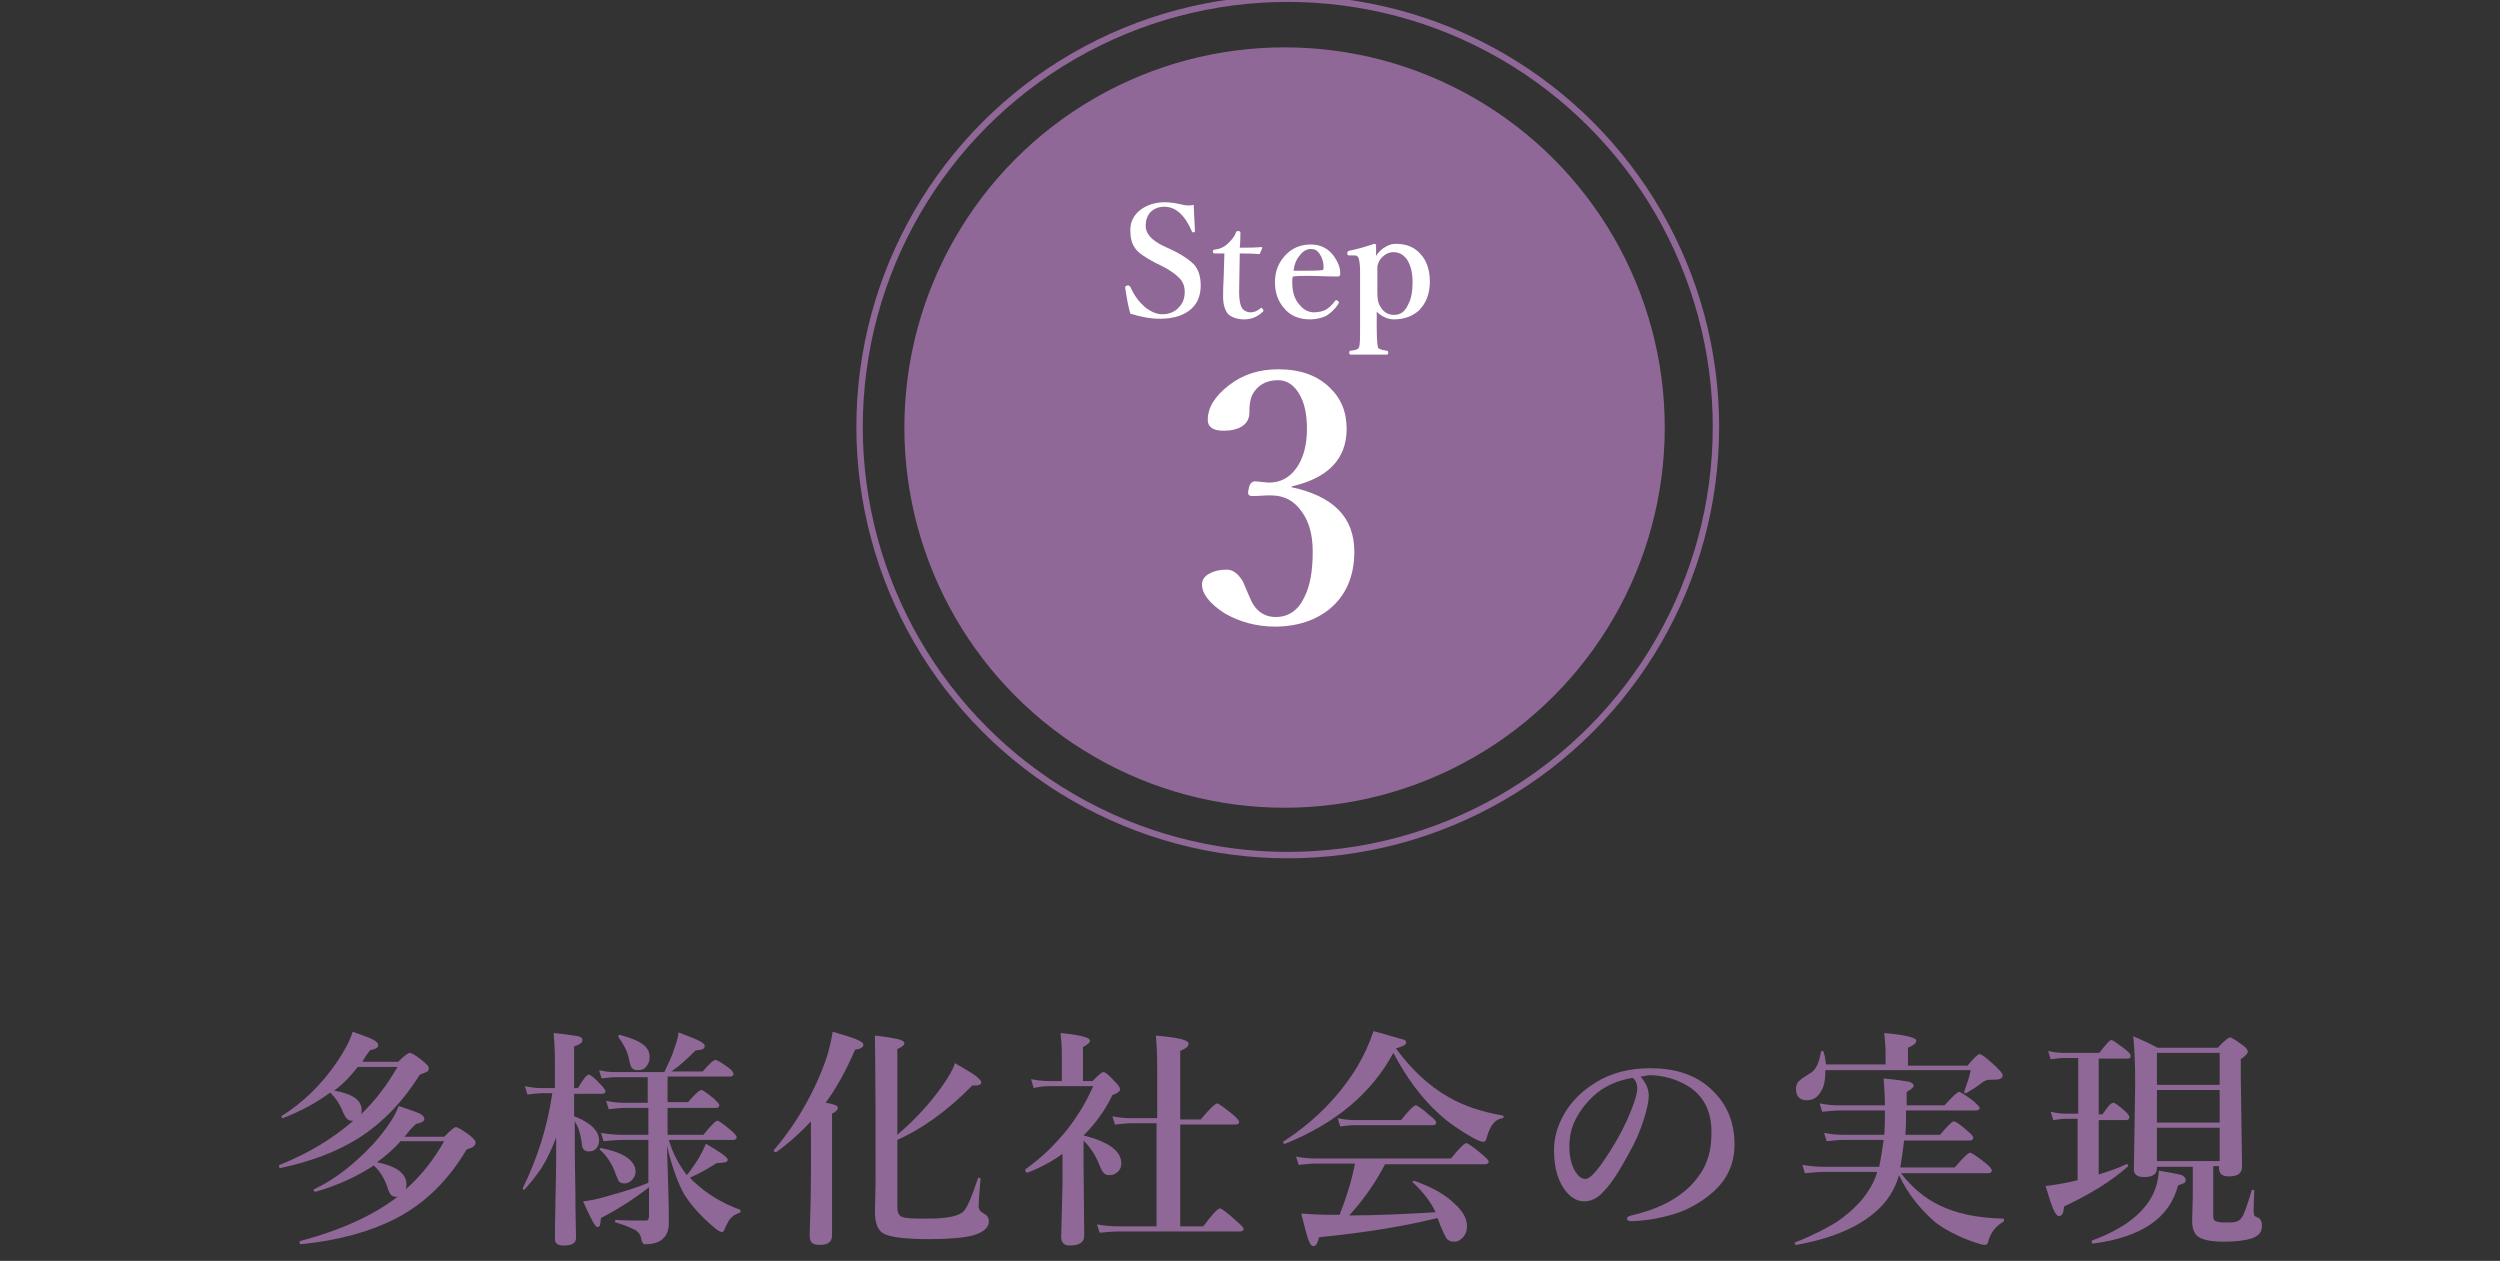 <?xml version="1.0" encoding="utf-8"?>
<!-- Generator: Adobe Illustrator 27.8.1, SVG Export Plug-In . SVG Version: 6.00 Build 0)  -->
<svg version="1.1" id="レイヤー_1" xmlns="http://www.w3.org/2000/svg" xmlns:xlink="http://www.w3.org/1999/xlink" x="0px"
	 y="0px" viewBox="0 0 390.6 197" style="enable-background:new 0 0 390.6 197;" xml:space="preserve">
<rect x="0" y="0" width="390.6" height="197" fill="#333333" stroke="none"/>
<style type="text/css">
	.st0{fill:#79BDD6;}
	.st1{fill:#98C5DF;}
	.st2{fill:none;stroke:#98C5DF;stroke-miterlimit:10;}
	.st3{fill:#FFFFFF;}
	.st4{fill:#7880A8;}
	.st5{fill:none;stroke:#7880A8;stroke-miterlimit:10;}
	.st6{fill:#8F6897;}
	.st7{fill:none;stroke:#8F6897;stroke-miterlimit:10;}
</style>
<g>
	<path class="st0" d="M-779,191.5v0.9c0,1-0.7,1.4-2.1,1.4c-1,0-1.4-0.4-1.4-1.2c0.2-4.6,0.2-10.8,0.2-18.6c0-4.8-0.1-9-0.2-12.4
		c1.4,0.6,2.7,1.3,4,2.1h22.1c1.1-1.2,1.8-1.8,2-1.8c0.3,0,1,0.5,2.1,1.4c0.6,0.5,0.8,0.9,0.8,1.1c0,0.3-0.4,0.7-1.1,1.1v4.4
		c0,8.7,0.1,16.1,0.2,22.3c0,1-0.7,1.5-2.2,1.5c-1,0-1.5-0.4-1.5-1.2v-1H-779z M-755.9,190.6v-26.1H-779v26.1H-755.9z M-769.6,185.6
		v-8.5h-4.1c-0.6,0-1.3,0.1-2.2,0.2l-0.4-1.3c0.9,0.2,1.7,0.3,2.5,0.3h4.3v-6.6h-5c-0.6,0-1.4,0.1-2.3,0.2l-0.4-1.3
		c1,0.2,1.8,0.3,2.7,0.3h12c1.1-1.3,1.8-2,2.1-2c0.2,0,1,0.5,2.2,1.4c0.6,0.5,0.9,0.8,0.9,1.1c0,0.2-0.2,0.4-0.5,0.4h-8.4v6.6h2.9
		c0.9-1.3,1.6-2,1.9-2c0.2,0,0.9,0.5,2.1,1.4c0.6,0.5,0.9,0.9,0.9,1.1s-0.2,0.4-0.5,0.4h-7.3v8.5h4.5c1-1.4,1.6-2.1,2-2.1
		c0.2,0,1,0.5,2.2,1.5c0.6,0.5,0.9,0.9,0.9,1.1s-0.2,0.4-0.5,0.4h-18c-0.6,0-1.3,0.1-2.2,0.2l-0.4-1.3c0.9,0.2,1.8,0.3,2.5,0.3
		H-769.6z M-759.8,181.8c0,0.5-0.2,0.9-0.5,1.3c-0.3,0.3-0.7,0.4-1.1,0.4c-0.4,0-0.6-0.1-0.8-0.3c-0.2-0.2-0.3-0.5-0.5-1
		c-0.6-1.5-1.3-2.6-2.3-3.4c0,0-0.1-0.1-0.1-0.1c0-0.1,0.1-0.2,0.2-0.2c0,0,0,0,0.1,0C-761.4,179.2-759.8,180.3-759.8,181.8z"/>
	<path class="st0" d="M-740.1,183.8v3.7l0,5.3c0,1-0.6,1.5-1.9,1.5c-0.9,0-1.4-0.4-1.4-1.3l0.1-18.3c0-6.1,0-10.4-0.1-13
		c1.6,0.8,2.7,1.4,3.5,1.8h3.4c0.9-1,1.5-1.5,1.8-1.5s0.9,0.5,2,1.5c0.5,0.5,0.8,0.9,0.8,1.1c0,0.3-0.4,0.6-1.1,0.9
		c-1.5,3.2-3.2,5.8-4.9,7.9c2.1,2.1,3.3,4,3.8,5.8c1.7-1.3,3.1-2.7,4.4-4.4c-0.2,0.1-0.3,0.1-0.5,0.1c-0.3,0-0.6-0.1-0.7-0.3
		c-0.1-0.2-0.3-0.6-0.5-1.2c-0.3-0.8-0.7-1.5-1.3-2.2c-0.8,0.7-1.6,1.4-2.5,2.1c0,0,0,0-0.1,0c-0.2,0-0.3-0.1-0.3-0.3
		c0,0,0-0.1,0-0.1c2.1-2.6,3.8-5.5,4.9-8.7c0.4-1.2,0.7-2.2,0.9-3.3c1.7,0.5,2.9,0.8,3.4,1c0.4,0.2,0.6,0.3,0.6,0.5
		c0,0.4-0.4,0.6-1.2,0.7c-0.6,1.2-1,1.8-1,1.9h2.7c0.7-0.7,1.1-1.1,1.4-1.1c0.2,0,0.7,0.4,1.6,1.1c0.4,0.3,0.7,0.6,0.7,0.8
		c0,0.2-0.2,0.4-0.6,0.8c-1.9,5.8-5.7,10.1-11.4,12.9c-0.1,0.1-0.2,0.1-0.2,0.1c0,0-0.1,0-0.1,0c0.2,0.7,0.2,1.6,0.2,2.6
		c0,1.4-0.4,2.6-1.3,3.4c-0.7,0.7-1.6,1-2.5,1c-0.4,0-0.7-0.3-0.7-0.8c-0.1-0.6-0.2-1.1-0.5-1.4C-739.1,184.3-739.5,184-740.1,183.8
		z M-740.1,183.2c0.5,0,1.1,0.1,1.8,0.1c0.4,0,0.7-0.1,0.9-0.2c0.4-0.4,0.6-1.3,0.6-2.9c0-1.5-0.2-2.8-0.5-3.8
		c-0.3-0.9-0.8-1.8-1.5-2.7c1.6-4.2,2.4-7.3,2.5-9.2h-3.7V183.2z M-726.3,185.9c0,0.2-0.1,0.4-0.4,0.5c-0.2,0.1-0.6,0.2-1.1,0.2
		c-1.9,2.5-4.4,4.6-7.7,6.3c0,0,0,0,0,0c-0.2,0-0.3-0.1-0.3-0.3c0,0,0-0.1,0-0.1c1.7-1.6,3-3.5,4.2-5.6c0.6-1.1,1-2.1,1.2-2.9
		C-727.7,184.9-726.3,185.5-726.3,185.9z M-721.3,182.2v5.4l0.1,3.9c0,0.8-0.2,1.4-0.7,1.8c-0.6,0.6-1.6,0.9-2.9,0.9
		c-0.4,0-0.6-0.1-0.7-0.2c-0.1-0.1-0.2-0.4-0.4-0.9c-0.2-0.5-0.5-0.9-1-1.2c-0.4-0.2-1.2-0.5-2.3-0.8c-0.1,0-0.1-0.1-0.1-0.2
		c0-0.2,0-0.2,0.1-0.2c1.8,0.1,3.2,0.2,4.2,0.2c0.3,0,0.5-0.1,0.5-0.4v-8.3h-4.6c-0.9,0-1.9,0.1-3.2,0.2l-0.4-1.3
		c1.3,0.2,2.5,0.3,3.6,0.3h11.9c1.1-1.3,1.7-2,2-2c0.2,0,1,0.5,2.2,1.4c0.6,0.5,0.9,0.8,0.9,1.1c0,0.2-0.2,0.4-0.5,0.4H-721.3z
		 M-732.5,171.1c2.3,0.4,3.4,1.2,3.4,2.5c0,0.2,0,0.3,0,0.4c0.6-0.8,1.3-1.9,1.9-3c-0.2,0.2-0.5,0.2-0.7,0.2c-0.3,0-0.5-0.1-0.7-0.3
		c-0.1-0.2-0.3-0.5-0.4-1c-0.3-0.8-0.6-1.4-0.9-1.8C-730.6,169.1-731.5,170.1-732.5,171.1z M-728.5,166l-1.1,1.7
		c1.9,0.4,2.9,1.1,2.9,2.2v0.1c0.7-1.5,1.2-2.8,1.4-4H-728.5z M-717.2,176.9c0,0.2-0.2,0.4-0.5,0.4h-6.9c-0.7,0-1.6,0.1-2.7,0.2
		l-0.4-1.3c1.1,0.2,2,0.3,3,0.3h3c0.9-1.1,1.5-1.7,1.8-1.7c0.3,0,0.9,0.4,1.8,1.2C-717.5,176.4-717.2,176.8-717.2,176.9z
		 M-717.2,171.5c1.8,1.9,4.2,3.4,7,4.4c0.1,0,0.1,0.1,0.1,0.2c0,0.1-0.1,0.2-0.2,0.2c-0.6,0.3-0.9,0.5-1.1,0.8
		c-0.2,0.3-0.4,0.8-0.6,1.5c-0.1,0.5-0.3,0.7-0.5,0.7c-0.3,0-0.8-0.3-1.5-0.8c-2.1-1.5-3.8-3.6-5.4-6.3c-1.4-2.6-2.3-5.4-2.7-8.4
		c0-0.3-0.2-0.6-0.4-0.8c-0.2-0.2-0.2-0.3-0.2-0.5c0-0.1,0.1-0.2,0.4-0.2c0.3-0.1,0.5-0.1,0.8-0.1c0.3,0,0.5,0.1,0.5,0.2
		c0,0,0,0.2-0.1,0.4c-0.1,0.2-0.1,0.3-0.1,0.4c0,0.3,0,0.6,0.1,1c0.2,0.9,0.6,2,1.2,3.2c0.5,1.1,1,2,1.4,2.7
		c0.2,0.3,0.4,0.6,0.5,0.7c1.1-1.7,1.9-3.4,2.3-5.1h-1.9c-0.7,0-1.4,0.1-2.2,0.3l-0.4-1.4c0.9,0.2,1.8,0.3,2.6,0.3h1.9
		c0.9-1,1.4-1.4,1.7-1.4c0.3,0,0.9,0.4,1.9,1.3c0.5,0.5,0.8,0.8,0.8,1.1c0,0.3-0.5,0.7-1.4,1C-714,168.7-715.5,170.3-717.2,171.5z
		 M-712.1,190.3c0,0.6-0.2,1.1-0.6,1.5c-0.3,0.3-0.7,0.5-1.2,0.5c-0.5,0-0.9-0.2-1.1-0.5c-0.2-0.3-0.5-0.7-0.7-1.4
		c-0.5-1.5-1-2.7-1.6-3.5c-0.5-0.8-1.2-1.6-2.1-2.4c0,0-0.1-0.1-0.1-0.1c0-0.1,0.1-0.2,0.2-0.2c0,0,0,0,0,0c2.3,0.7,4.1,1.7,5.4,2.8
		C-712.6,188.2-712.1,189.3-712.1,190.3z"/>
	<path class="st0" d="M-701.9,168.9c0.4,1.2,0.7,2.5,0.7,3.8c0,1.3-0.2,2.4-0.7,3.1c-0.5,0.7-1.1,1.1-1.9,1.1
		c-0.5,0-0.9-0.2-1.2-0.6c-0.3-0.3-0.4-0.7-0.4-1.2c0-0.8,0.3-1.4,1-1.8c0.9-0.6,1.5-1.2,1.7-1.8c0.3-0.6,0.4-1.4,0.5-2.6
		c0-0.1,0.1-0.2,0.2-0.2C-702,168.8-701.9,168.8-701.9,168.9z M-695.9,162.4c0,0.3-0.4,0.7-1.1,0.9v4.8l0.1,24.7c0,1-0.7,1.5-2,1.5
		c-1.1,0-1.6-0.4-1.6-1.3l0.2-27.2c0-1.7-0.1-3.3-0.2-4.6c2.4,0.3,3.8,0.4,4.1,0.5C-696,162-695.9,162.2-695.9,162.4z M-693.3,172
		c0,0.5-0.1,0.9-0.4,1.2c-0.3,0.3-0.6,0.4-1,0.4c-0.5,0-0.8-0.2-0.9-0.5c-0.1-0.3-0.2-0.8-0.2-1.6c0-1.5-0.3-2.7-0.9-3.6
		c0,0,0-0.1,0-0.1c0-0.1,0-0.1,0.1-0.1c0,0,0,0,0.1,0C-694.4,169-693.3,170.4-693.3,172z M-681.9,172.6v8.3h2.5
		c1.3-1.7,2.1-2.5,2.4-2.5c0.2,0,1.1,0.6,2.5,1.8c0.7,0.6,1.1,1,1.1,1.3c0,0.2-0.2,0.4-0.5,0.4h-8v10.1h4c1.4-1.7,2.3-2.6,2.6-2.6
		c0.2,0,1.1,0.6,2.6,1.8c0.8,0.6,1.2,1.1,1.2,1.3c0,0.2-0.2,0.4-0.5,0.4h-20c-0.8,0-1.8,0.1-3,0.2l-0.4-1.3c1.1,0.2,2.2,0.3,3.2,0.3
		h6.7v-10.1h-4.3c-0.6,0-1.4,0.1-2.3,0.2l-0.4-1.3c0.9,0.2,1.8,0.3,2.6,0.3h4.4v-8.3h-4.3c-1.2,2.7-3.1,5-5.5,7.1c0,0-0.1,0-0.1,0
		c-0.2,0-0.3-0.1-0.3-0.3c0,0,0,0,0-0.1c1.6-2.8,2.8-5.8,3.6-9.2c0.4-1.7,0.7-3.4,0.8-5.2c2.4,0.6,3.7,1,4.1,1.1
		c0.3,0.1,0.5,0.3,0.5,0.6c0,0.2-0.1,0.4-0.2,0.5c-0.1,0.1-0.5,0.2-1,0.4c-0.4,1.5-0.9,2.9-1.5,4.2h3.9v-4.9c0-2.2-0.1-3.9-0.2-5.1
		c3.4,0.3,5.1,0.7,5.1,1.2c0,0.4-0.4,0.7-1.3,1v7.8h3.7c1.2-1.7,2-2.5,2.3-2.5c0.2,0,1,0.6,2.3,1.7c0.7,0.6,1,1,1,1.2
		c0,0.2-0.2,0.4-0.5,0.4H-681.9z"/>
	<path class="st0" d="M-649.4,168.1c0.9,1,1.3,2,1.3,3c0,0.9-0.3,2.2-0.8,3.8c-0.6,1.8-1.3,3.5-2.3,5.2c-1.5,2.8-2.8,4.8-4,6
		c-0.9,1-1.9,1.5-3,1.5c-1,0-1.9-0.5-2.7-1.4c-1.3-1.5-2-3.7-2-6.6c0-1.9,0.5-3.7,1.5-5.5c1.1-2,2.8-3.7,4.9-5
		c2.5-1.6,5.4-2.3,8.7-2.3c3.6,0,6.6,0.9,8.9,2.8c2.8,2.3,4.2,5.3,4.2,9.1c0,3-1.1,5.4-3.3,7.4c-1.6,1.4-3.4,2.5-5.3,3.2
		c-2.3,0.8-4.8,1.3-7.4,1.4c-0.5,0-0.8-0.1-0.8-0.4c0-0.2,0.2-0.4,0.7-0.5c3.9-0.9,7-2.4,9.3-4.7c1.2-1.3,2.1-2.6,2.5-3.9
		c0.5-1.2,0.7-2.7,0.7-4.5c0-3-1.1-5.3-3.2-6.8c-1.6-1.1-3.5-1.8-5.8-2c-0.2,0-0.5,0-0.9,0C-648.6,168-649.1,168-649.4,168.1z
		 M-650.6,168.3c-2.4,0.4-4.5,1.3-6.2,2.9c-1.3,1.2-2.4,2.7-3.1,4.4c-0.4,1-0.6,2.2-0.6,3.4c0,1.6,0.3,2.9,0.9,3.9
		c0.5,0.8,1,1.2,1.6,1.2c0.6,0,1.4-0.8,2.5-2.3c2.1-3,3.7-5.9,4.8-8.8c0.5-1.3,0.8-2.3,0.8-3.1
		C-649.9,169.2-650.2,168.6-650.6,168.3z"/>
	<path class="st0" d="M-605.4,182.6c-4,4.9-10.4,8.3-19,10.3c-0.2,0-0.3-0.1-0.3-0.3c0-0.1,0-0.1,0.1-0.1c3.6-1.5,7-3.5,10.2-5.9
		c2.8-2.1,4.9-4.2,6.3-6.3h-14.3c-0.6,0-1.4,0.1-2.4,0.2l-0.4-1.3c1,0.2,2,0.3,2.9,0.3h5.1v-6.5h-2.9c-0.6,0-1.4,0.1-2.4,0.2
		l-0.4-1.3c1,0.2,2,0.3,2.9,0.3h20.1c1.3-1.5,2.1-2.3,2.4-2.3c0.2,0,1,0.5,2.4,1.6c0.7,0.6,1.1,1,1.1,1.2s-0.2,0.4-0.5,0.4h-7.6
		l0.1,4.2c0,0.3,0,0.7,0.1,1.2c0,0.5,0,0.8,0,1.1h3.1c1.4-1.6,2.3-2.4,2.5-2.4c0.2,0,1.1,0.6,2.4,1.7c0.7,0.6,1.1,1,1.1,1.2
		s-0.2,0.4-0.5,0.4h-8.7c0.2,6.6,0.3,10.3,0.3,11.1c0,1.1-0.4,1.9-1.2,2.4c-0.7,0.5-1.7,0.8-3.1,0.8c-0.3,0-0.5-0.1-0.6-0.2
		c-0.1-0.1-0.2-0.4-0.2-0.8c-0.1-0.6-0.4-1-1.1-1.4c-0.6-0.4-1.6-0.7-2.9-1.1c-0.1,0-0.1-0.1-0.1-0.2c0-0.2,0-0.2,0.1-0.2
		c1.7,0.1,3.2,0.1,4.6,0.1c0.4,0,0.7,0,0.8-0.1c0.1-0.1,0.2-0.2,0.2-0.4L-605.4,182.6z M-603.1,166.4c0,1,0.1,1.9,0.1,2.8
		c0,0.8-0.7,1.3-2,1.3c-0.9,0-1.4-0.4-1.4-1.1l0.1-3h-6.3l0.1,3c0,0.8-0.7,1.2-2,1.2c-1,0-1.4-0.4-1.4-1.1c0-0.1,0-0.4,0-1.1
		c0-0.7,0.1-1.3,0.1-1.9h-6.4c-0.6,0-1.5,0.1-2.4,0.2l-0.4-1.3c1,0.2,2,0.3,2.9,0.3h6.3V164c0-0.8,0-1.7-0.1-2.6
		c2,0.2,3.2,0.3,3.8,0.5c0.5,0.1,0.8,0.3,0.8,0.6c0,0.3-0.4,0.6-1.2,0.9v2.3h6.3c0-2,0-3.5-0.1-4.3c2.1,0.2,3.3,0.4,3.8,0.5
		c0.4,0.1,0.7,0.3,0.7,0.6c0,0.3-0.4,0.6-1.1,0.9v2.3h4c1.4-1.7,2.3-2.5,2.6-2.5c0.2,0,1.1,0.6,2.5,1.8c0.7,0.6,1.1,1,1.1,1.2
		s-0.2,0.4-0.5,0.4H-603.1z M-605.4,179.4l-0.1-6.5h-8.4v6.5H-605.4z"/>
	<path class="st0" d="M-567.7,171.8v8.5h5.3c1.3-1.7,2.2-2.6,2.5-2.6c0.2,0,1,0.6,2.4,1.8c0.7,0.6,1.1,1,1.1,1.3
		c0,0.2-0.2,0.4-0.5,0.4h-10.9v10.1h7.8c1.5-1.8,2.4-2.7,2.7-2.7c0.2,0,1.1,0.6,2.6,1.9c0.8,0.6,1.2,1.1,1.2,1.3
		c0,0.2-0.2,0.4-0.5,0.4h-27.7c-0.9,0-2.1,0.1-3.4,0.2l-0.4-1.3c1.3,0.2,2.6,0.3,3.8,0.3h10.3v-10.1h-6.3c-0.8,0-1.8,0.1-3,0.2
		l-0.4-1.3c1.1,0.2,2.2,0.3,3.2,0.3h6.5v-8.5h-6.5c-1.8,3.4-4.2,6-6.9,7.7c0,0-0.1,0-0.1,0c-0.2,0-0.3-0.1-0.3-0.2c0,0,0,0,0-0.1
		c2.3-2.8,4-6.5,5.3-11c0.4-1.4,0.7-2.8,0.9-4.2c3.1,0.8,4.6,1.4,4.6,1.9c0,0.4-0.5,0.7-1.4,0.9c-0.5,1.5-1.1,2.8-1.7,4h6v-4.4
		c0-2.1-0.1-3.8-0.2-5.1c2.2,0.2,3.6,0.4,4.4,0.7c0.5,0.2,0.7,0.4,0.7,0.6c0,0.4-0.4,0.7-1.3,1v7.2h6.2c1.4-1.8,2.2-2.7,2.5-2.7
		c0.2,0,1.1,0.6,2.5,1.8c0.7,0.6,1.1,1,1.1,1.3c0,0.2-0.2,0.4-0.5,0.4H-567.7z"/>
	<path class="st0" d="M-532.4,182.3c0.6-0.3,1.2-0.4,1.8-0.4c0.9,0,1.7,0.3,2.2,0.8c0.5,0.5,1,1.3,1.3,2.4l0.4,1.2
		c0.2,0.7,0.5,1.3,0.8,1.8c0.3,0.6,1.1,0.8,2.4,0.8c1.2,0,2.5-0.2,4.1-0.5c0.5-0.1,0.9-0.1,1.3-0.1c0.4,0,0.9,0.1,1.3,0.2
		c0.4,0.1,0.7,0.3,0.9,0.5c0.4,0.3,0.6,0.8,0.6,1.4c0,0.5-0.3,0.9-1,1.3c-0.5,0.2-1,0.4-1.6,0.5c-1.2,0.1-2.5,0.2-4.1,0.2
		c-2.2,0-3.7-0.2-4.6-0.7c-1-0.5-1.7-1.3-2-2.2c-0.2-0.4-0.4-1.6-0.8-3.4c-0.3-1.2-0.5-1.9-0.7-2.2c-0.4-0.5-0.9-0.7-1.5-0.7
		c-0.4,0-0.9,0.2-1.5,0.6c-0.5,0.4-1.2,1-2.1,2c-1.2,1.3-2.7,3.2-4.4,5.8c-0.4,0.5-0.8,0.8-1.4,0.8c-1.2,0-1.8-0.7-1.8-2.2
		c0-0.5,0.3-1.1,1-1.7c3.8-3.6,6.2-5.9,7.2-7c2.2-2.3,3.8-4,4.8-5.1c0.3-0.4,0.8-1,1.5-1.8c0.1-0.1,0.1-0.2,0.1-0.2
		c0-0.2-0.1-0.3-0.3-0.3c0,0-0.1,0-0.1,0c-2.1,0.8-3.9,1.6-5.5,2.5c-1.2,0.7-1.9,1-1.9,1.1c-0.3,0.3-0.7,0.4-1.2,0.4
		c-0.5,0-1-0.3-1.5-0.8c-0.5-0.5-0.9-1-1.1-1.5c-0.2-0.5-0.4-0.9-0.4-1.3c0-0.4,0.1-0.8,0.3-1.2c0.2-0.3,0.4-0.4,0.5-0.4
		c0.1,0,0.3,0.2,0.5,0.7c0.5,0.9,1,1.3,1.7,1.3c0.8,0,3.3-0.7,7.4-2.2c0.6-0.2,1.1-0.5,1.5-0.9c0.3-0.3,0.7-0.4,1-0.4
		c0.7,0,1.5,0.4,2.5,1.2c0.7,0.5,1.2,1,1.4,1.2c0.1,0.2,0.2,0.5,0.2,0.8c0,0.4-0.3,0.7-0.9,0.9c-0.6,0.2-1.3,0.6-2.1,1.1
		c-0.3,0.2-0.9,0.8-1.8,1.5C-529.1,179-530.6,180.4-532.4,182.3z M-534.9,162.5c0-0.2,0-0.3,0.1-0.3c0,0,0.2,0.1,0.5,0.4
		c1,1.1,2.8,1.6,5.3,1.7c1.3,0,2.4,0.3,3.2,0.8c0.7,0.5,1,1,1,1.6c0,0.9-0.5,1.3-1.5,1.3l-1.5-0.1h-0.9c-0.4,0-0.9,0.1-1.7,0.2
		c-1.1,0.2-2.4,0.7-4.1,1.3c-0.3,0.1-0.4,0.1-0.5,0.1c-0.2,0-0.2,0-0.2-0.1c0-0.2,0.1-0.3,0.2-0.4c0.2-0.1,0.6-0.3,1.2-0.7
		c1.2-0.7,2.1-1.2,2.8-1.7c-1.5-0.6-2.6-1.4-3.2-2.4C-534.7,163.7-534.9,163.1-534.9,162.5z"/>
</g>
<g>
	<circle class="st1" cx="-656.2" cy="68.2" r="59.4"/>
	<circle class="st2" cx="-656.1" cy="68.4" r="66.9"/>
	<g>
		<path class="st3" d="M-653.8,58.6c0.6,0,0.9,0.2,0.9,0.6c0,1-0.1,3.1-0.1,6.3c-0.1,2.2-0.1,4-0.1,5.6v16.9c0,2.8,0,4.6,0.1,5.4
			c0.1,0.7,0.2,1.3,0.5,1.8c0.2,0.5,0.8,0.9,1.8,1.1c0.4,0.1,1.3,0.2,2.8,0.3c0.3,0,0.5,0.3,0.5,0.8c0,0.5-0.2,0.8-0.5,0.8
			c-2.5-0.1-5.2-0.2-8-0.2c-2.9,0-5.7,0.1-8.2,0.2c-0.4,0-0.6-0.3-0.6-0.8c0-0.5,0.2-0.8,0.6-0.8c1.6-0.1,2.6-0.2,3.1-0.4
			c0.8-0.2,1.3-0.5,1.5-1.1c0.4-0.8,0.6-3.1,0.6-7.2V68.8c0-2.3-0.2-3.6-0.6-4.1c-0.2-0.3-0.6-0.5-1.3-0.5c-0.5,0-1.2,0.1-1.9,0.3
			l-2.1,0.6c-0.2,0.1-0.3,0.1-0.4,0.1c-0.3,0-0.4-0.2-0.6-0.7c-0.1-0.2-0.1-0.4-0.1-0.5c0-0.2,0.2-0.4,0.6-0.5
			C-661.6,62.1-657.8,60.5-653.8,58.6z"/>
	</g>
	<g>
		<path class="st3" d="M-670.4,33.4c0,0.4,0.1,1.7,0.2,4.1c0,0.1-0.1,0.2-0.2,0.2c-0.1,0-0.1,0-0.1,0c-0.1,0-0.2-0.1-0.2-0.2
			c-1.1-2.5-2.5-3.8-4.3-3.8c-0.9,0-1.6,0.3-2.2,0.9c-0.5,0.6-0.7,1.3-0.7,2.1c0,1.2,0.9,2.2,2.7,3.1l1.3,0.6
			c1.9,0.9,3.1,1.8,3.7,2.5c0.6,0.8,0.9,1.8,0.9,3.1c0,1.7-0.6,3.1-1.9,4c-1.1,0.8-2.6,1.2-4.5,1.2c-1.5,0-3-0.3-4.6-0.8
			c-0.4-1.4-0.6-2.7-0.8-4c0,0,0-0.1,0-0.1c0-0.2,0.1-0.2,0.3-0.3c0.1,0,0.1,0,0.2,0c0.1,0,0.2,0.1,0.3,0.2c0.6,1.4,1.4,2.4,2.3,3.2
			c0.9,0.7,1.8,1.1,2.7,1.1c1.1,0,2-0.4,2.6-1.1c0.6-0.6,0.9-1.4,0.9-2.4c0-0.9-0.3-1.7-1-2.3c-0.5-0.5-1.3-1.1-2.5-1.7l-1.2-0.6
			c-1.5-0.8-2.6-1.5-3.1-2.3c-0.5-0.7-0.7-1.6-0.7-2.8c0-1.3,0.6-2.4,1.7-3.2c1-0.7,2.2-1.1,3.7-1.1c0.7,0,1.5,0.1,2.4,0.3
			c0.4,0.1,0.8,0.2,1.3,0.2C-671.1,33.5-670.7,33.5-670.4,33.4z"/>
		<path class="st3" d="M-665.6,41l-1.5,0c-0.2,0-0.3-0.1-0.3-0.3c0-0.2,0.1-0.3,0.3-0.3c0.8-0.1,1.5-0.4,2.1-1c0.5-0.5,1-1,1.2-1.7
			c0.1-0.2,0.2-0.2,0.4-0.2c0.2,0,0.3,0.1,0.3,0.2c0,1.6-0.1,2.4-0.1,2.4c1.3,0,2.4,0,3.4-0.1c0.1,0,0.1,0,0.1,0.1c0,0,0,0,0,0.1
			l-0.3,0.7c0,0.1-0.1,0.2-0.2,0.2c-1.2-0.1-2.2-0.1-3-0.1l-0.1,6.1c0,1.2,0.2,2.1,0.5,2.5c0.3,0.4,0.8,0.6,1.3,0.6
			c0.5,0,1-0.2,1.5-0.6c0,0,0.1-0.1,0.1-0.1c0.1,0,0.2,0,0.2,0.1c0.1,0.1,0.2,0.2,0.2,0.3c0,0.1,0,0.1-0.1,0.2
			c-0.8,0.8-1.8,1.2-2.9,1.2s-1.9-0.3-2.5-0.8c-0.5-0.6-0.8-1.5-0.8-2.7c0-0.7,0-1.8,0.1-3.4L-665.6,41z"/>
		<path class="st3" d="M-655,44.5c-0.1,0.3-0.1,0.6-0.1,0.9c0,1.6,0.4,2.8,1.3,3.7c0.6,0.7,1.4,1,2.1,1c0.8,0,1.5-0.2,2-0.5
			c0.4-0.3,0.9-0.7,1.3-1.3c0.1-0.1,0.1-0.1,0.2-0.1c0,0,0.1,0,0.2,0.1c0.1,0.1,0.2,0.2,0.2,0.2c0,0,0,0.1-0.1,0.3
			c-0.6,0.9-1.3,1.5-2,1.9c-0.7,0.3-1.5,0.5-2.4,0.5c-1.8,0-3.2-0.6-4.2-1.9c-0.9-1.1-1.3-2.4-1.3-3.9c0-1.8,0.6-3.2,1.8-4.4
			c1-1,2.3-1.5,3.8-1.5c1.5,0,2.7,0.6,3.6,1.8c0.6,0.9,1,1.7,1,2.7c0,0.2,0,0.3-0.1,0.4c-0.1,0.1-0.2,0.1-0.4,0.1
			c-1.6,0-3.1-0.1-4.6-0.1C-653.4,44.5-654.2,44.5-655,44.5z M-654.8,43.7c0.8,0,1.4,0,1.8,0c0.9,0,1.8,0,2.7-0.1
			c0.1,0,0.2-0.1,0.2-0.4c0-0.8-0.2-1.5-0.6-2.1c-0.4-0.6-0.8-0.8-1.4-0.8c-0.7,0-1.3,0.4-1.8,1.1C-654.4,42-654.7,42.7-654.8,43.7z
			"/>
		<path class="st3" d="M-641.8,50.1v2.4c0,1.8,0.1,2.9,0.2,3.2c0.1,0.2,0.6,0.4,1.4,0.5c0.1,0,0.2,0.1,0.2,0.3
			c0,0.2-0.1,0.3-0.2,0.3c-1.2,0-2.2,0-2.8,0c-0.7,0-1.7,0-2.9,0c-0.1,0-0.2-0.1-0.2-0.3c0-0.2,0.1-0.3,0.2-0.3
			c0.8-0.1,1.2-0.2,1.3-0.5c0.2-0.3,0.2-1.4,0.2-3.2v-8.7c0-1-0.1-1.6-0.2-2c-0.1-0.3-0.3-0.5-0.7-0.5c0,0-0.1,0-0.1,0l-0.7,0
			c0,0-0.1,0-0.1,0c-0.1,0-0.2-0.1-0.2-0.3c0,0,0-0.1,0-0.1c0-0.1,0.1-0.2,0.2-0.3c1.5-0.3,2.8-0.7,4-1.1c0.2,0,0.3,0.1,0.3,0.2
			c0,0.9,0,1.5,0,1.7c0.4-0.7,1-1.2,1.6-1.5c0.5-0.3,1-0.4,1.5-0.4c1.8,0,3.1,0.6,4.1,1.9c0.8,1,1.2,2.4,1.2,4
			c0,1.9-0.6,3.4-1.7,4.5c-1,0.9-2.3,1.4-3.9,1.4C-640.1,51.3-641,50.9-641.8,50.1z M-639.2,40.7c-0.8,0-1.5,0.4-2.1,1.2
			c-0.2,0.3-0.3,0.6-0.4,1c0,0.1,0,0.4,0,0.9v3.2c0,0.9,0.1,1.6,0.4,2.1c0.5,0.9,1.2,1.4,2.2,1.4c1,0,1.7-0.5,2.2-1.6
			c0.5-0.9,0.7-2.1,0.7-3.5c0-1.5-0.3-2.7-0.9-3.6C-637.7,41.1-638.4,40.7-639.2,40.7z"/>
	</g>
</g>
<g>
	<path class="st4" d="M-402.8,171.2c-0.4,3-1,5.5-1.9,7.5c-0.8,1.8-1.8,3.6-3.2,5.3c-2.9,3.5-6.8,6-11.8,7.5c-0.1,0-0.1,0-0.2-0.1
		s-0.1-0.2-0.1-0.2c0,0,0-0.1,0.1-0.1c5.5-3,9.4-7,11.6-12.2c1-2.3,1.7-5.2,2-8.6h-9.6c-0.9,0-2,0.1-3.3,0.2l-0.4-1.3
		c1.3,0.2,2.6,0.3,3.7,0.3h9.6c0.2-2.1,0.3-4.3,0.3-6.7c0-0.9,0-2-0.1-3.3c2.3,0.3,3.7,0.6,4.3,0.7c0.5,0.2,0.8,0.4,0.8,0.7
		s-0.4,0.7-1.2,1c0,3-0.1,5.5-0.3,7.5h9.2c1.4-1.9,2.3-2.8,2.6-2.8c0.2,0,1.1,0.7,2.6,2c0.7,0.6,1.1,1.1,1.1,1.3
		c0,0.2-0.2,0.4-0.5,0.4h-14.7c1.2,4.9,3.4,8.9,6.7,11.9c2.4,2.2,5.4,3.9,9,5.1c0.1,0,0.1,0.1,0.1,0.2c0,0.1-0.1,0.2-0.2,0.3
		c-1.3,0.6-2.1,1.5-2.5,2.9c-0.1,0.5-0.3,0.7-0.5,0.7c-0.5,0-1.2-0.4-2.2-1.1c-2.4-1.7-4.3-3.5-5.8-5.5
		C-400.3,181.1-402,176.6-402.8,171.2z"/>
	<path class="st4" d="M-375.3,166.6h15.9c0.8-1.2,1.5-2.6,2.3-4.2c0.6-1.3,1-2.4,1.3-3.3c2.9,1.3,4.3,2.2,4.3,2.5
		c0,0.5-0.6,0.7-1.7,0.7c-1.5,1.6-3.1,3-5,4.2h5.6c1.1-1.2,1.8-1.8,2.1-1.8c0.3,0,1,0.6,2.3,1.9c0.6,0.7,0.9,1.1,0.9,1.3
		c0,0.3-0.1,0.5-0.3,0.6c-0.2,0.1-0.6,0.1-1.2,0.2c-0.4,0-0.7,0.1-0.9,0.3c-0.8,0.7-1.9,1.4-3.4,2.2c0,0,0,0-0.1,0
		c-0.2,0-0.3-0.1-0.3-0.2c0,0,0,0,0-0.1c0.5-1.1,0.8-2.3,1.1-3.6h-22.9c0,0.3,0,0.6,0,0.8c0,1.4-0.3,2.4-0.9,3.2c-0.5,0.6-1.2,1-2,1
		c-0.6,0-1.1-0.2-1.4-0.6c-0.3-0.4-0.5-0.8-0.5-1.3c0-0.8,0.4-1.3,1.1-1.7c1-0.5,1.7-1,2-1.6c0.3-0.5,0.5-1.3,0.7-2.3
		c0-0.1,0.1-0.2,0.2-0.2c0.1,0,0.1,0,0.2,0.1C-375.5,165.6-375.3,166.2-375.3,166.6z M-363,176.3c1.4-1.3,2.6-2.7,3.7-4.1h-11.8
		c-0.6,0-1.3,0.1-2.1,0.3l-0.4-1.4c0.8,0.2,1.6,0.3,2.3,0.3h12c1.1-1,1.8-1.5,2.1-1.5c0.3,0,1,0.5,2.1,1.5c0.6,0.5,0.8,0.8,0.8,1.1
		c0,0.4-0.6,0.7-1.8,0.7c-2.1,1.5-4,2.7-5.7,3.5c0.5,0.1,0.7,0.3,0.7,0.6c0,0.3-0.4,0.7-1.3,1.1v1.1h8.8c1.4-1.7,2.2-2.5,2.5-2.5
		c0.2,0,1.1,0.6,2.6,1.8c0.8,0.6,1.2,1.1,1.2,1.3c0,0.2-0.2,0.4-0.5,0.4h-14.6v3.8c0,0.6,0,1.4,0.1,2.5c0,0.7,0,1.3,0,1.8
		c0,1-0.2,1.8-0.7,2.3c-0.6,0.9-1.9,1.3-3.6,1.3c-0.4,0-0.6-0.1-0.7-0.2c-0.1-0.1-0.2-0.4-0.2-0.7c-0.1-0.7-0.5-1.2-1.2-1.6
		c-0.6-0.3-1.6-0.7-2.9-1c-0.1,0-0.1-0.1-0.1-0.2c0-0.2,0.1-0.3,0.2-0.3c2.3,0.2,4,0.3,5.1,0.3c0.4,0,0.6-0.2,0.6-0.5v-7.4h-11.4
		c-0.6,0-1.4,0.1-2.3,0.2l-0.4-1.3c0.9,0.2,1.7,0.3,2.5,0.3h11.5v-0.8c0-1,0-1.9-0.1-2.7C-365.2,176-364.3,176.1-363,176.3z
		 M-369.1,164.1c0,0.6-0.2,1.2-0.6,1.6c-0.4,0.4-0.8,0.5-1.3,0.5s-0.9-0.2-1.1-0.5c-0.2-0.3-0.4-0.9-0.6-1.7c-0.4-1.6-1-2.8-2-3.8
		c0,0,0-0.1,0-0.1c0-0.2,0.1-0.3,0.2-0.2c2,0.6,3.4,1.2,4.3,2C-369.4,162.4-369.1,163.2-369.1,164.1z M-361.4,163.6
		c0,0.6-0.2,1.1-0.7,1.5c-0.4,0.3-0.8,0.5-1.4,0.5s-0.9-0.2-1.1-0.5c-0.2-0.3-0.4-0.9-0.5-1.8c-0.3-1.5-1-2.9-2-4c0,0,0-0.1,0-0.1
		c0-0.1,0.1-0.2,0.2-0.2c0,0,0,0,0.1,0c2,0.7,3.5,1.4,4.3,2.2C-361.8,161.9-361.4,162.7-361.4,163.6z"/>
	<path class="st4" d="M-322.4,169.4v8.5h5.3c1.3-1.7,2.2-2.6,2.5-2.6c0.2,0,1,0.6,2.4,1.8c0.7,0.6,1.1,1,1.1,1.3
		c0,0.2-0.2,0.4-0.5,0.4h-10.9v10.1h7.8c1.5-1.8,2.4-2.7,2.7-2.7c0.2,0,1.1,0.6,2.6,1.9c0.8,0.6,1.2,1.1,1.2,1.3
		c0,0.2-0.2,0.4-0.5,0.4h-27.7c-0.9,0-2.1,0.1-3.4,0.2l-0.4-1.3c1.3,0.2,2.6,0.3,3.8,0.3h10.3v-10.1h-6.3c-0.8,0-1.8,0.1-3,0.2
		l-0.4-1.3c1.1,0.2,2.2,0.3,3.2,0.3h6.5v-8.5h-6.5c-1.8,3.4-4.2,6-6.9,7.7c0,0-0.1,0-0.1,0c-0.2,0-0.3-0.1-0.3-0.2c0,0,0,0,0-0.1
		c2.3-2.8,4-6.5,5.3-11c0.4-1.4,0.7-2.8,0.9-4.2c3.1,0.8,4.6,1.4,4.6,1.9c0,0.4-0.5,0.7-1.4,0.9c-0.5,1.5-1.1,2.8-1.7,4h6v-4.4
		c0-2.1-0.1-3.8-0.2-5.1c2.2,0.2,3.6,0.4,4.4,0.7c0.5,0.2,0.7,0.4,0.7,0.6c0,0.4-0.4,0.7-1.3,1v7.2h6.2c1.4-1.8,2.2-2.7,2.5-2.7
		c0.2,0,1.1,0.6,2.5,1.8c0.7,0.6,1.1,1,1.1,1.3c0,0.2-0.2,0.4-0.5,0.4H-322.4z"/>
	<path class="st4" d="M-285.3,165.7c0.9,1,1.3,2,1.3,3c0,0.9-0.3,2.2-0.8,3.8c-0.6,1.8-1.3,3.5-2.3,5.2c-1.5,2.8-2.8,4.8-4,6
		c-0.9,1-1.9,1.5-3,1.5c-1,0-1.9-0.5-2.7-1.4c-1.3-1.5-2-3.7-2-6.6c0-1.9,0.5-3.7,1.5-5.5c1.1-2,2.8-3.7,4.9-5
		c2.5-1.6,5.4-2.3,8.7-2.3c3.6,0,6.6,0.9,8.9,2.8c2.8,2.3,4.2,5.3,4.2,9.1c0,3-1.1,5.4-3.3,7.4c-1.6,1.4-3.4,2.5-5.3,3.2
		c-2.3,0.8-4.8,1.3-7.4,1.4c-0.5,0-0.8-0.1-0.8-0.4c0-0.2,0.2-0.4,0.7-0.5c3.9-0.9,7-2.4,9.3-4.7c1.2-1.3,2.1-2.6,2.5-3.9
		c0.5-1.2,0.7-2.7,0.7-4.5c0-3-1.1-5.3-3.2-6.8c-1.6-1.1-3.5-1.8-5.8-2c-0.2,0-0.5,0-0.9,0C-284.5,165.6-284.9,165.6-285.3,165.7z
		 M-286.5,165.9c-2.4,0.4-4.5,1.3-6.2,2.9c-1.3,1.2-2.4,2.7-3.1,4.4c-0.4,1-0.6,2.2-0.6,3.4c0,1.6,0.3,2.9,0.9,3.9
		c0.5,0.8,1,1.2,1.6,1.2c0.6,0,1.4-0.8,2.5-2.3c2.1-3,3.7-5.9,4.8-8.8c0.5-1.3,0.8-2.3,0.8-3.1
		C-285.8,166.8-286.1,166.2-286.5,165.9z"/>
	<path class="st4" d="M-255.8,172.1c0,0.6-0.2,1.1-0.6,1.5c-0.3,0.3-0.7,0.5-1.2,0.5c-0.4,0-0.8-0.2-1.1-0.5
		c-0.2-0.3-0.5-0.8-0.8-1.6c-0.5-1.1-1.3-2.2-2.5-3.2c0,0-0.1-0.1-0.1-0.1c0-0.1,0.1-0.2,0.2-0.2
		C-257.8,168.8-255.8,170-255.8,172.1z M-252.7,168.6l-3.6,12.6c-0.3,1-0.4,1.8-0.4,2.3c0,0.6,0.2,1.5,0.7,2.6
		c0.5,1.2,0.7,2.1,0.7,2.7c0,0.8-0.2,1.4-0.7,2c-0.4,0.4-0.9,0.6-1.5,0.6c-1.1,0-1.7-0.6-1.7-1.9c0-0.4,0.1-1.1,0.2-2.1
		c0.1-0.5,0.1-1,0.1-1.5c0-1.2-0.2-2-0.5-2.4c-0.3-0.4-1.1-0.7-2.3-1.2c-0.1,0-0.1-0.1-0.1-0.2c0-0.2,0.1-0.3,0.2-0.3
		c0.9,0.1,1.4,0.2,1.5,0.2c0.4,0,0.7-0.1,0.9-0.2c0.3-0.2,0.6-0.7,0.9-1.4c0.6-1.1,2.3-5.1,5.2-11.9c0-0.1,0.1-0.1,0.1-0.1
		c0.1,0,0.1,0,0.2,0C-252.7,168.5-252.6,168.5-252.7,168.6z M-253.1,163.5c0,0.7-0.2,1.2-0.6,1.6c-0.3,0.3-0.6,0.4-1,0.4
		c-0.5,0-0.9-0.2-1.2-0.5c-0.2-0.2-0.5-0.8-0.9-1.7c-0.6-1.2-1.4-2.3-2.6-3.3c0,0-0.1-0.1-0.1-0.1c0-0.1,0.1-0.2,0.2-0.2
		c2.1,0.2,3.6,0.6,4.7,1.3C-253.6,161.7-253.1,162.6-253.1,163.5z M-248.8,168c-1.1,1.3-2.3,2.3-3.5,3.1c0,0,0,0-0.1,0
		c-0.2,0-0.3-0.1-0.3-0.3c0,0,0,0,0-0.1c1.6-2.1,2.9-4.7,3.9-7.7c0.6-1.8,1-3.2,1.2-4.5c2,0.6,3.3,1.1,3.8,1.3
		c0.5,0.2,0.7,0.4,0.7,0.6c0,0.4-0.5,0.7-1.5,0.8c-0.4,0.9-0.8,1.8-1.3,2.5h11.2c1.3-1.7,2.1-2.5,2.4-2.5c0.2,0,1.1,0.6,2.5,1.7
		c0.7,0.6,1.1,1,1.1,1.2c0,0.2-0.2,0.4-0.5,0.4h-17.2c-0.6,0.9-1.3,1.8-2,2.6c0.7,0.3,1.6,0.8,2.7,1.4h10.3c0.8-1,1.4-1.5,1.7-1.5
		c0.2,0,0.9,0.4,1.9,1.3c0.5,0.5,0.8,0.8,0.8,1c0,0.3-0.3,0.6-1,1c-0.2,2.6-0.4,4.5-0.5,5.7h0.4c0.8-1.3,1.4-2,1.7-2
		c0.2,0,0.9,0.5,1.9,1.4c0.5,0.5,0.8,0.8,0.8,1c0,0.2-0.2,0.4-0.5,0.4h-4.4c-0.2,2.6-0.5,4.9-0.8,7.1v0.1h0.4c0.9-1.3,1.5-2,1.8-2
		c0.2,0,0.9,0.5,2,1.4c0.6,0.5,0.8,0.9,0.8,1.1c0,0.2-0.2,0.4-0.5,0.4h-4.6c-0.5,2.6-1,4.3-1.5,5.1c-0.8,1.1-2,1.7-3.7,1.7
		c-0.4,0-0.7-0.1-0.8-0.3c-0.1-0.1-0.2-0.4-0.3-0.9c-0.1-0.5-0.4-0.9-0.9-1.3c-0.5-0.3-1.3-0.6-2.4-0.9c-0.1,0-0.1-0.1-0.1-0.2
		c0-0.2,0.1-0.3,0.2-0.3c1.8,0.1,3.2,0.2,4.2,0.2c0.6,0,1-0.1,1.2-0.3c0.2-0.2,0.3-0.5,0.5-1.1c0.2-0.8,0.3-1.4,0.4-1.9h-12.1
		c-0.1,0.7-0.3,1.2-0.4,1.6c-0.2,0.7-0.8,1-1.8,1c-1.1,0-1.6-0.3-1.6-0.8c0-0.1,0.1-0.4,0.2-0.9c0.9-3.2,1.7-6.2,2.1-9h-0.8
		c-0.5,0-1.1,0.1-1.9,0.2l-0.4-1.3c0.8,0.2,1.6,0.3,2.4,0.3h0.9C-249.5,173.9-249.2,171.1-248.8,168z M-244.4,184.4
		c0.6-2.5,1.1-4.9,1.4-7.2h-4.1c-0.2,1.6-0.7,4-1.4,7.2H-244.4z M-242.1,169.7h-3.8c-0.2,1.5-0.6,3.7-1,6.7h4.1
		C-242.6,174.1-242.3,171.9-242.1,169.7z M-241.2,184.4h4.7c0.3-1.6,0.6-4,0.9-7.2h-4.4C-240.3,180-240.7,182.4-241.2,184.4z
		 M-239,169.7c0,0.5-0.1,1.2-0.2,2.2c-0.2,2-0.4,3.5-0.5,4.5h4.3c0.2-2.4,0.3-4.6,0.4-6.7H-239z"/>
	<path class="st4" d="M-213,166h4.5c1-1.1,1.6-1.6,1.8-1.6c0.3,0,1,0.5,2.1,1.4c0.6,0.5,0.9,0.8,0.9,1.1c0,0.3-0.4,0.7-1.1,1
		c-1.1,6-3,10.9-6,14.7c-2.6,3.4-6.1,6.3-10.7,8.8c0,0,0,0,0,0c-0.2,0-0.3-0.1-0.3-0.3c0,0,0,0,0-0.1c4.7-3.9,8.1-8.2,10.2-13
		c-0.4,0.4-0.8,0.6-1.2,0.6c-0.7,0-1.2-0.5-1.5-1.5c-0.3-1.3-0.6-2.3-0.9-2.9c-0.3-0.6-0.7-1.2-1.2-1.7c-1.3,2-3.2,3.9-5.5,5.8
		c0,0-0.1,0-0.1,0c-0.2,0-0.3-0.1-0.3-0.2c0,0,0,0,0-0.1c3-4.1,5.1-8.8,6.3-14c0.4-1.5,0.6-3,0.8-4.6c3.1,0.6,4.6,1.1,4.6,1.6
		c0,0.4-0.4,0.8-1.3,1C-212.2,163.5-212.6,164.8-213,166z M-213.3,166.8c-0.8,2.1-1.7,3.9-2.6,5.3c2,0.8,3.3,1.5,4,2.2
		c0.6,0.6,0.9,1.4,0.9,2.2c0,0.2,0,0.3-0.1,0.4c1.2-2.8,2.1-6.2,2.7-10.1H-213.3z M-197.1,176c2.2,1.5,5.3,2.7,9.2,3.6
		c0.1,0,0.1,0.1,0.1,0.2c0,0.1-0.1,0.2-0.2,0.2c-0.6,0.2-1.1,0.6-1.4,1.1c-0.3,0.4-0.6,1.1-0.9,1.9c-0.1,0.2-0.3,0.4-0.4,0.4
		c-0.2,0-0.8-0.2-1.6-0.6c-2-1.2-3.7-2.3-4.9-3.4l0.1,7.4c0,1.9,0,3.1,0,3.8c0,0.9-0.8,1.3-2.3,1.3c-1,0-1.4-0.4-1.4-1.1
		c0-0.3,0-2.2,0.1-5.8c0-3.3,0-6.7,0.1-10c-0.6-1-1.4-2.4-2.3-4.3c-0.3-0.6-0.5-1-0.6-1.1c-0.1-0.1-0.3-0.2-0.6-0.4
		c-0.1,0-0.1-0.1-0.1-0.2c0-0.2,0.2-0.3,0.5-0.5c0.3-0.2,0.5-0.2,0.7-0.2c0.2,0,0.4,0.1,0.4,0.3l0,0.5c0,0.3,0.1,0.6,0.4,1
		c0.5,0.9,1.1,1.8,1.8,2.5v-7.7c0-2.5,0-4.3-0.1-5.5c2.3,0.3,3.7,0.5,4.2,0.7c0.4,0.1,0.6,0.3,0.6,0.6c0,0.3-0.4,0.7-1.2,1.1v4.7
		C-197.2,170.9-197.2,174.1-197.1,176z"/>
	<path class="st4" d="M-176.6,180.2c0,0.3-0.4,0.5-1.1,0.7c-1.1,3.3-2.5,6.1-4.2,8.2c0,0-0.1,0.1-0.1,0.1c0,0-0.1,0-0.2-0.1
		c-0.1-0.1-0.1-0.1-0.1-0.2c0.5-1.5,0.9-3.4,1.3-5.6c0.3-2,0.5-3.6,0.5-4.8c1.8,0.5,2.9,0.9,3.3,1.1
		C-176.8,179.8-176.6,180-176.6,180.2z M-178.6,173.9c1.6-2.2,2.9-4.5,4.1-6.8c0.6-1.3,1.1-2.5,1.4-3.5c2.6,1.2,3.9,2,3.9,2.5
		c0,0.4-0.5,0.6-1.4,0.5c-1.3,1.7-2.4,3-3.4,4c-0.8,0.9-2,2-3.5,3.3c1.1,0,3-0.1,5.9-0.2c-0.2-1-0.6-2-1.2-2.8c0,0,0-0.1,0-0.1
		c0-0.1,0.1-0.2,0.2-0.2c0,0,0.1,0,0.1,0c2.8,1.5,4.2,3.1,4.2,4.8c0,0.6-0.2,1.1-0.5,1.4c-0.3,0.3-0.6,0.5-1,0.5
		c-0.9,0-1.4-0.7-1.5-2.2c0-0.1,0-0.2,0-0.4c0-0.2,0-0.3,0-0.4c-0.6,0.2-1.3,0.4-2.1,0.7v5.2l0.1,10.3c0,0.9-0.6,1.3-1.8,1.3
		c-1,0-1.4-0.4-1.4-1.1c0.1-2.5,0.2-5.1,0.2-7.9v-7c-1.2,0.3-2.4,0.5-3.5,0.7c-0.2,0.7-0.5,1-0.8,1c-0.3,0-0.5-0.3-0.7-0.9
		c-0.2-0.5-0.4-1.5-0.7-3.1c0.6,0,1.2,0.1,1.9,0.1H-178.6z M-178.7,165.5c0.4-0.8,0.8-2.1,1.4-3.8c0.4-1.4,0.6-2.4,0.7-3
		c2.8,1,4.3,1.7,4.3,2.1c0,0.4-0.5,0.6-1.4,0.6c-1.7,2.1-3.2,3.6-4.2,4.5c1,0.7,1.5,1.6,1.5,2.7c0,0.6-0.2,1.1-0.5,1.5
		c-0.3,0.3-0.7,0.5-1.1,0.5c-0.5,0-0.8-0.1-1-0.4c-0.1-0.2-0.4-0.8-0.6-1.8c-0.4-1.4-1.1-2.6-2.1-3.6c0,0-0.1-0.1-0.1-0.1
		c0-0.2,0.1-0.3,0.3-0.2C-180.4,164.7-179.4,165.1-178.7,165.5z M-168.6,184.3c0,0.6-0.2,1.2-0.5,1.6c-0.3,0.4-0.7,0.6-1.1,0.6
		c-0.5,0-0.8-0.2-0.9-0.6c-0.1-0.3-0.2-1.1-0.3-2.3c-0.2-1.9-0.5-3.4-1.2-4.7c0,0,0,0,0-0.1c0-0.1,0.1-0.2,0.2-0.2c0,0,0.1,0,0.1,0
		C-169.9,180.7-168.6,182.6-168.6,184.3z M-159.1,181.1v8.3h4c1.3-1.6,2.1-2.4,2.4-2.4c0.2,0,1.1,0.6,2.5,1.7c0.7,0.6,1.1,1,1.1,1.2
		s-0.2,0.4-0.5,0.4h-18.8c-0.6,0-1.4,0.1-2.3,0.2l-0.4-1.3c1,0.2,1.9,0.3,2.7,0.3h6v-8.3h-3.8c-0.6,0-1.3,0.1-2.2,0.2l-0.4-1.3
		c0.9,0.2,1.7,0.3,2.5,0.3h3.8v-2.5c0-1.5,0-2.6-0.1-3.5c3,0.3,4.5,0.6,4.5,1.1c0,0.3-0.4,0.6-1.1,0.9v4h3c1.2-1.5,1.9-2.2,2.2-2.2
		c0.2,0,1,0.5,2.3,1.6c0.6,0.5,1,0.9,1,1.1s-0.2,0.4-0.5,0.4H-159.1z M-160,171.7c-2.1,1.4-4.7,2.6-7.8,3.5c-0.2,0-0.2-0.1-0.2-0.3
		c0-0.1,0-0.1,0.1-0.1c2.4-1.4,4.5-2.9,6.3-4.6c-2.1-2.2-3.6-4.9-4.6-7.8h-0.9c-0.6,0-1.3,0.1-2,0.3l-0.4-1.4
		c0.9,0.2,1.7,0.3,2.5,0.3h10.8c1.1-1.1,1.8-1.7,2.1-1.7c0.2,0,0.9,0.4,2.1,1.3c0.6,0.5,0.9,0.9,0.9,1.1c0,0.4-0.5,0.8-1.4,1.1
		c-1.6,2.8-3.4,5.1-5.4,6.8c2.7,1.4,5.7,2.2,9.1,2.5c0.1,0,0.1,0.1,0.1,0.2c0,0.1,0,0.2-0.1,0.2c-0.6,0.2-1.1,0.5-1.4,0.9
		c-0.3,0.4-0.5,0.9-0.7,1.7c-0.1,0.5-0.3,0.7-0.5,0.7c-0.1,0-0.7-0.2-1.8-0.6C-155.6,174.8-157.9,173.5-160,171.7z M-165.6,162.3
		c1.3,2.5,3,4.7,5.4,6.4c1.9-2,3.3-4.2,4.2-6.4H-165.6z"/>
	<path class="st4" d="M-140.5,181.1c0.2,1,0.4,2,0.4,3.1c0,1.3-0.2,2.3-0.5,3c-0.4,0.7-0.8,1.1-1.5,1.1c-0.4,0-0.7-0.2-0.9-0.5
		c-0.2-0.3-0.3-0.6-0.3-1c0-0.6,0.2-1.1,0.7-1.5c1-0.9,1.5-2.3,1.7-4.2c0-0.1,0.1-0.1,0.2-0.1C-140.6,180.9-140.6,181-140.5,181.1z
		 M-138.4,177.8v0.3c0,0.8-0.6,1.2-1.7,1.2c-0.9,0-1.4-0.3-1.4-1l0.1-12.1c0-2.9-0.1-5.1-0.2-6.8c1.2,0.5,2.4,1.1,3.3,1.7h5.7
		c1-1.4,1.6-2.1,1.9-2.1c0.3,0,0.9,0.5,2,1.4c0.6,0.5,0.8,0.9,0.8,1.1s-0.2,0.4-0.5,0.4h-5v4.4h0.9c0.8-1,1.3-1.5,1.7-1.5
		c0.2,0,0.7,0.4,1.5,1.1c0.4,0.4,0.6,0.7,0.6,0.9c0,0.2-0.2,0.4-0.5,0.4h-4.3v4.4h0.9c0.7-1,1.3-1.5,1.6-1.5c0.2,0,0.7,0.4,1.5,1.1
		c0.4,0.4,0.6,0.7,0.6,0.9c0,0.2-0.2,0.4-0.5,0.4h-4.1v4.6h1.3c0.7-0.9,1.2-1.4,1.5-1.4c0.3,0,0.8,0.4,1.7,1.1
		c0.4,0.4,0.7,0.7,0.7,0.9c0,0.2-0.3,0.5-0.8,0.8c-0.2,4.6-0.8,8.2-1.8,10.6c-0.4,0.9-1,1.6-1.8,2c-0.6,0.3-1.3,0.5-2,0.5
		c-0.4,0-0.6-0.1-0.7-0.2c-0.1-0.1-0.2-0.3-0.2-0.7c-0.2-0.6-0.4-1.1-0.8-1.4c-0.4-0.2-1.1-0.5-2.3-0.9c-0.1,0-0.1-0.1-0.1-0.2
		c0-0.2,0.1-0.3,0.2-0.3c1.9,0.2,3.1,0.3,3.7,0.3c0.7,0,1.1-0.3,1.4-0.8c0.5-1.1,0.8-2.6,1.1-4.7c-0.2,0.4-0.5,0.7-0.8,0.7
		c-0.4,0-0.6-0.3-0.8-0.9c-0.4-1-1.1-2-2-2.8c0,0-0.1-0.1-0.1-0.1c0-0.1,0.1-0.2,0.2-0.2c0,0,0,0,0.1,0c2.2,0.4,3.4,1.2,3.5,2.3
		c0.1-1.2,0.2-2.5,0.2-4H-138.4z M-138.3,186.6c-0.5,0-0.7-0.3-0.7-1l0-1.3c0-0.9-0.2-2-0.5-3.2c0-0.1,0-0.2,0.1-0.2
		c0,0,0.1,0,0.1,0c0.1,0,0.1,0,0.1,0c1.4,1.3,2.2,2.6,2.2,4c0,0.5-0.1,1-0.4,1.3C-137.7,186.5-138,186.6-138.3,186.6z M-138.4,166.4
		h2.3v-4.4h-2.3V166.4z M-138.4,171.6h2.3v-4.4h-2.3V171.6z M-138.4,177h2.3v-4.6h-2.3V177z M-134.4,183.7c0,0.5-0.1,0.9-0.4,1.2
		c-0.2,0.3-0.5,0.4-0.8,0.4c-0.3,0-0.6-0.4-0.8-1.2c-0.3-1.3-0.7-2.5-1.2-3.5c0,0,0,0,0-0.1c0-0.1,0.1-0.2,0.2-0.2c0,0,0.1,0,0.1,0
		C-135.4,181.5-134.4,182.7-134.4,183.7z M-119.2,181.8c-0.3,1.3-0.9,2.6-1.7,3.8c-1.2,1.6-2.6,2.9-4.2,3.9
		c-1.4,0.9-3.3,1.6-5.6,2.3c-0.2,0-0.3-0.1-0.3-0.3c0,0,0-0.1,0.1-0.1c3.1-1.7,5.5-3.7,7-6c0.9-1.2,1.5-2.7,1.8-4.3h-2.7v0.3
		c0,0.8-0.6,1.3-1.7,1.3c-0.9,0-1.3-0.4-1.3-1.1l0.1-5.8c0-1.3,0-2.5-0.1-3.9c1.2,0.5,2.3,1,3.2,1.6h3.2v-1.4c0-0.9,0-1.7,0-2.4h-2
		c-0.6,0-1.3,0.1-2.1,0.2l-0.4-1.3c0.8,0.2,1.6,0.3,2.4,0.3h5.6c0.9-1.3,1.5-2,1.8-2c0.3,0,0.9,0.4,2,1.3c0.5,0.4,0.8,0.8,0.8,1.1
		c0,0.2-0.2,0.4-0.5,0.4h-4.4c0,1.4,0,2.7-0.1,3.9h3.4c0.9-1,1.5-1.6,1.8-1.6s0.8,0.4,1.8,1.2c0.5,0.4,0.7,0.8,0.7,1.1
		c0,0.2-0.3,0.5-0.8,0.9v1l0.1,5c0,0.9-0.6,1.4-1.8,1.4c-0.5,0-0.9-0.1-1.1-0.3c-0.2-0.2-0.3-0.4-0.3-0.8v-0.3h-4
		c0.7,1.8,1.9,3.3,3.4,4.4c1.5,1.1,3.6,1.8,6.3,2.2c0.1,0,0.1,0.1,0.1,0.2s0,0.2-0.1,0.2c-0.9,0.4-1.5,1.4-2,3
		c-0.1,0.4-0.3,0.6-0.5,0.6c-0.3,0-0.8-0.2-1.4-0.6c-1.5-1-2.9-2.2-3.9-3.6C-117.9,185.9-118.7,184-119.2,181.8z M-119.1,161.7
		c-1.2,2-2.7,3.7-4.5,5.2c-1.5,1.2-3.4,2.3-5.7,3.5c0,0,0,0-0.1,0c-0.2,0-0.3-0.1-0.3-0.3c0,0,0-0.1,0-0.1c2.6-2.2,4.8-4.7,6.5-7.6
		c0.8-1.4,1.3-2.6,1.6-3.6c2.2,0.6,3.5,1,3.8,1.1c0.3,0.1,0.4,0.3,0.4,0.5c0,0.3-0.4,0.6-1.2,0.8c1.3,1.5,2.9,2.7,4.7,3.6
		c1.5,0.8,3.3,1.3,5.4,1.7c0.1,0,0.1,0.1,0.1,0.2s0,0.2-0.1,0.2c-0.9,0.4-1.5,1.2-1.7,2.4c-0.1,0.5-0.3,0.7-0.6,0.7
		c-0.2,0-0.5-0.2-1-0.5c-1.5-1-2.6-1.8-3.4-2.5C-116.5,165.7-117.9,164-119.1,161.7z M-121.9,180.3c0.3-1.7,0.5-3.6,0.5-5.9h-3.3
		v5.9H-121.9z M-118.9,180.3h4.2v-5.9h-3.8C-118.6,177-118.7,179-118.9,180.3z"/>
	<path class="st4" d="M-99,174.8c-0.7,2-1.4,3.6-2.2,4.9c-0.6,1.1-1.4,2.1-2.4,3.3c0,0-0.1,0.1-0.1,0.1c-0.2,0-0.2-0.1-0.2-0.2
		c0,0,0,0,0-0.1c1-2,1.9-4.5,2.7-7.4c0.7-2.6,1.2-5,1.5-7.2h-1c-0.6,0-1.4,0.1-2.3,0.2l-0.4-1.3c1,0.2,1.9,0.3,2.7,0.3h1.5v-3.9
		c0-1.9-0.1-3.5-0.2-4.6c1.9,0.2,3.2,0.4,3.7,0.5c0.5,0.1,0.7,0.3,0.7,0.6c0,0.3-0.4,0.7-1.3,1v6.4h0.7c0.6-1.3,1.1-1.9,1.4-1.9
		c0.2,0,0.8,0.5,1.6,1.4c0.4,0.5,0.6,0.8,0.6,1c0,0.2-0.2,0.4-0.5,0.4h-3.8v3.2c2.3,0.9,3.4,2.1,3.4,3.6c0,0.6-0.1,1-0.4,1.4
		c-0.2,0.3-0.5,0.4-0.9,0.4s-0.6-0.1-0.7-0.4c-0.1-0.2-0.2-0.9-0.4-2c-0.2-1-0.5-1.8-0.9-2.3l0.1,18.9c0,0.8-0.6,1.2-1.8,1.2
		c-0.9,0-1.3-0.3-1.3-1c0-0.3,0-2.7,0.1-7.1C-99.1,180.1-99,177.1-99,174.8z M-90.5,172.7c0.5,0,1.9-0.1,4-0.3
		c-0.2-0.8-0.5-1.6-1-2.3c0,0,0-0.1,0-0.1c0-0.1,0.1-0.1,0.2-0.1c0,0,0.1,0,0.1,0c2.2,0.9,3.3,2,3.3,3.5c0,1.2-0.4,1.7-1.3,1.7
		c-0.4,0-0.6-0.1-0.7-0.4c-0.1-0.2-0.2-0.7-0.3-1.6c-2,0.8-3.6,1.4-4.7,1.8c-0.1,0.6-0.3,0.9-0.6,0.9c-0.2,0-0.3-0.2-0.4-0.5
		c-0.1-0.3-0.4-1.1-0.9-2.6h1.3c1.3-1.8,2.4-3.7,3.3-5.7c0.5-0.9,0.9-1.9,1.3-3c1.7,0.9,2.6,1.5,2.9,1.8c0-1-0.1-2.5-0.1-4.6
		c0-1-0.1-1.8-0.1-2.4c1.8,0.3,3,0.5,3.6,0.7c0.5,0.2,0.8,0.4,0.8,0.6c0,0.3-0.4,0.6-1.1,0.9c-0.1,1.6-0.1,3-0.1,4.2
		c0,3.6,0.2,6.7,0.7,9.4c0.2,1.1,0.4,2.2,0.7,3.1h5.6c1-1.4,1.7-2.1,2-2.1c0.2,0,0.8,0.5,1.8,1.4c0.5,0.5,0.7,0.9,0.7,1.1
		c0,0.2-0.2,0.4-0.5,0.4h-9.4c0.5,1.6,1.2,3.1,2,4.3c0.8-1.1,1.5-2.2,2-3.5c2.1,1.3,3.2,2.1,3.2,2.4c0,0.4-0.3,0.5-0.8,0.5h-0.4
		c-0.8,1.1-1.6,2.1-2.3,2.8l0.1,0.1c1.4,1.5,2.4,2.2,2.8,2.2c0.3,0,1.2-1.4,2.5-4.2c0-0.1,0.1-0.1,0.1-0.1c0,0,0.1,0,0.1,0
		c0.1,0,0.2,0.1,0.1,0.2c-0.3,2.8-0.5,4.3-0.5,4.5c0,0.4,0.1,0.7,0.4,0.9c0.5,0.5,0.8,0.9,0.8,1.4s-0.2,0.8-0.5,1.1
		c-0.3,0.3-0.7,0.4-1.1,0.4c-0.9,0-2-0.5-3.4-1.4c-1.2-0.8-2.3-1.8-3.4-2.9l-0.2-0.2c-3,2.3-6.6,3.7-11.1,4.3
		c-0.2,0-0.2-0.1-0.2-0.3c0-0.1,0-0.1,0.1-0.1c3.9-1.3,7.2-3.2,9.8-5.7c-1.4-2-2.4-4.2-3-6.7h-4.8c-0.1,1.5-0.2,2.5-0.4,3.3
		c3.3,0.4,5,1.5,5,3.3c0,0.5-0.1,0.9-0.4,1.2c-0.3,0.3-0.6,0.4-1,0.4c-0.6,0-1-0.4-1.4-1.1c-0.7-1.5-1.4-2.6-2.3-3.3
		c-1.1,4.1-3.4,7.1-7.1,9.1c0,0,0,0,0,0c-0.2,0-0.3-0.1-0.3-0.3c0,0,0-0.1,0-0.1c1.6-1.5,2.7-3.5,3.6-5.9c0.7-2.1,1.1-4.3,1.1-6.7
		h-0.9c-0.6,0-1.4,0.1-2.3,0.2l-0.4-1.3c0.9,0.2,1.8,0.3,2.6,0.3h8.9c-0.1-0.6-0.3-1.4-0.4-2.3c-0.4-2.4-0.7-5.4-0.8-9
		c-0.1,0.1-0.4,0.2-1,0.2C-86.9,169.1-88.8,171.2-90.5,172.7z M-90.6,164.6c1.1,0.6,1.7,1.4,1.7,2.4c0,0.5-0.1,0.9-0.4,1.2
		c-0.2,0.3-0.5,0.4-0.9,0.4c-0.5,0-0.9-0.4-1.2-1.3c-0.5-1.4-1.3-2.6-2.3-3.4c0,0-0.1-0.1-0.1-0.1c0-0.1,0.1-0.2,0.2-0.2
		c0,0,0,0,0,0c0.8,0.2,1.5,0.4,2.1,0.7c0.6-1.3,1-2.3,1.2-3.1c0.2-0.8,0.4-1.4,0.4-2c1.5,0.6,2.5,1,2.9,1.2c0.4,0.2,0.6,0.4,0.6,0.7
		c0,0.2-0.1,0.3-0.2,0.4c-0.1,0.1-0.5,0.1-1,0.3C-87.9,162.3-89,163.3-90.6,164.6z M-78.1,164.3c0.5-0.9,0.9-1.9,1.3-2.8
		c0.3-1,0.5-1.7,0.6-2.2c1.5,0.6,2.4,1,2.8,1.2s0.6,0.5,0.6,0.7c0,0.2-0.1,0.3-0.2,0.4c-0.1,0-0.5,0.1-1.1,0.3
		c-0.7,0.7-1.9,1.7-3.3,2.9c0.9,0.6,1.4,1.3,1.4,2.1c0,0.5-0.1,0.9-0.4,1.2c-0.2,0.3-0.5,0.4-0.9,0.4c-0.5,0-0.9-0.4-1.2-1.3
		c-0.6-1.5-1.3-2.6-2.2-3.4c0,0-0.1-0.1-0.1-0.1c0-0.1,0.1-0.2,0.2-0.2h0C-79.5,163.7-78.7,164-78.1,164.3z M-72.8,171.9
		c-2.3,0.9-4.3,1.5-5.9,1.9c-0.1,0.6-0.3,0.9-0.6,0.9c-0.2,0-0.3-0.2-0.4-0.5c-0.1-0.3-0.4-1.2-0.8-2.7c0.9,0,1.6,0,2,0
		c1-1.3,2.1-2.8,3.1-4.5c0.7-1.3,1.2-2.3,1.5-3c2,1.1,3,1.7,3,2c0,0.2-0.4,0.4-1.1,0.5c-1.9,2-3.6,3.7-5.2,4.9
		c0.8,0,2.2-0.1,4.1-0.3c-0.2-0.6-0.5-1.2-1-1.9c0,0,0-0.1,0-0.1c0-0.1,0.1-0.1,0.2-0.1c0,0,0.1,0,0.1,0c2.4,1.1,3.6,2.3,3.6,3.7
		c0,0.5-0.1,1-0.4,1.3c-0.3,0.3-0.6,0.4-0.9,0.4c-0.4,0-0.7-0.2-0.9-0.5c-0.1-0.3-0.3-1-0.4-2V171.9z M-74.1,176.1
		c0,0.4-0.1,0.8-0.4,1.1c-0.2,0.2-0.5,0.4-0.9,0.4c-0.4,0-0.8-0.3-1-0.8c-0.6-1.1-1.2-2-2-2.6c0,0-0.1-0.1-0.1-0.1
		c0-0.1,0.1-0.2,0.2-0.2h0c1.6,0.3,2.8,0.6,3.4,1C-74.3,175.1-74.1,175.5-74.1,176.1z"/>
	<path class="st4" d="M-46.7,161.9c-3.4,6.3-9,11-16.9,14.2c0,0,0,0-0.1,0c-0.2,0-0.2-0.1-0.2-0.3c0,0,0-0.1,0.1-0.1
		c4.9-3.2,8.7-7.1,11.5-11.7c1.1-1.9,1.9-3.7,2.5-5.5c2.6,0.7,4.1,1.2,4.6,1.3c0.4,0.1,0.5,0.3,0.5,0.5c0,0.3-0.5,0.6-1.6,0.9
		c2.4,3.3,5.2,5.9,8.2,7.6c2.4,1.4,5.2,2.3,8.5,2.9c0.1,0,0.1,0.1,0.1,0.2c0,0.2,0,0.2-0.1,0.2c-1.1,0.1-2,1.1-2.5,3
		c-0.1,0.5-0.3,0.7-0.6,0.7c-0.2,0-0.8-0.2-1.7-0.7c-1.9-1.1-3.7-2.3-5.1-3.6C-42.3,169-44.7,165.8-46.7,161.9z M-53.6,187.4
		c4,0,8.5-0.2,13.5-0.5c-0.8-1.7-2-3.2-3.5-4.6c0,0-0.1-0.1-0.1-0.1c0-0.2,0.1-0.2,0.2-0.2c0,0,0,0,0.1,0c2.8,1,4.9,2.2,6.3,3.6
		c1.3,1.2,1.9,2.3,1.9,3.5c0,0.7-0.2,1.3-0.7,1.8c-0.4,0.4-0.8,0.6-1.3,0.6c-0.6,0-0.9-0.2-1.2-0.5c-0.2-0.3-0.5-1-1-2.1
		c0-0.1-0.1-0.3-0.2-0.6c-0.1-0.2-0.1-0.3-0.2-0.5c-5.2,1.3-11.4,2.3-18.5,3c-0.2,0.9-0.5,1.4-0.9,1.4c-0.3,0-0.5-0.3-0.7-0.8
		c-0.2-0.4-0.6-1.9-1.2-4.3c1.4,0.1,2.9,0.2,4.7,0.2h1.3c1.1-2.8,1.9-5.4,2.4-8h-6.3c-0.7,0-1.5,0.1-2.5,0.2l-0.4-1.3
		c1,0.2,2,0.3,2.9,0.3h21.3c1.3-1.6,2.1-2.4,2.4-2.4c0.2,0,1.1,0.6,2.4,1.7c0.7,0.6,1.1,1,1.1,1.2s-0.2,0.4-0.5,0.4h-15.7
		C-49.5,182.3-51.4,185-53.6,187.4z M-39.9,172.9c0,0.2-0.2,0.4-0.5,0.4h-12.4c-0.6,0-1.3,0.1-2.1,0.2l-0.4-1.3
		c0.9,0.2,1.8,0.3,2.6,0.3h7.3c1.2-1.5,2-2.3,2.3-2.3c0.2,0,1,0.5,2.2,1.6C-40.3,172.3-39.9,172.7-39.9,172.9z"/>
	<path class="st4" d="M-265.5,216.7c0.9,1,1.3,2,1.3,3c0,0.9-0.3,2.2-0.8,3.8c-0.6,1.8-1.3,3.5-2.3,5.2c-1.5,2.8-2.8,4.8-4,6
		c-0.9,1-1.9,1.5-3,1.5c-1,0-1.9-0.5-2.7-1.4c-1.3-1.5-2-3.7-2-6.6c0-1.9,0.5-3.7,1.5-5.5c1.1-2,2.8-3.7,4.9-5
		c2.5-1.6,5.4-2.3,8.7-2.3c3.6,0,6.6,0.9,8.9,2.8c2.8,2.3,4.2,5.3,4.2,9.1c0,3-1.1,5.4-3.3,7.4c-1.6,1.4-3.4,2.5-5.3,3.2
		c-2.3,0.8-4.8,1.3-7.4,1.4c-0.5,0-0.8-0.1-0.8-0.4c0-0.2,0.2-0.4,0.7-0.5c3.9-0.9,7-2.4,9.3-4.7c1.2-1.3,2.1-2.6,2.5-3.9
		c0.5-1.2,0.7-2.7,0.7-4.5c0-3-1.1-5.3-3.2-6.8c-1.6-1.1-3.5-1.8-5.8-2c-0.2,0-0.5,0-0.9,0C-264.7,216.6-265.1,216.6-265.5,216.7z
		 M-266.7,216.9c-2.4,0.4-4.5,1.3-6.2,2.9c-1.3,1.2-2.4,2.7-3.1,4.4c-0.4,1-0.6,2.2-0.6,3.4c0,1.6,0.3,2.9,0.9,3.9
		c0.5,0.8,1,1.2,1.6,1.2c0.6,0,1.4-0.8,2.5-2.3c2.1-3,3.7-5.9,4.8-8.8c0.5-1.3,0.8-2.3,0.8-3.1C-266,217.8-266.3,217.2-266.7,216.9z
		"/>
	<path class="st4" d="M-234,225.8c1.2-0.4,2.6-0.9,4-1.6c0,0,0,0,0,0c0.1,0,0.2,0.1,0.2,0.3c0,0.1,0,0.1-0.1,0.2
		c-1.4,1.1-2.8,2.1-4.2,3.1v3.6l0,8c0,1.1-0.2,1.9-0.6,2.4c-0.6,0.8-1.7,1.2-3.3,1.2c-0.3,0-0.5-0.3-0.5-0.8c0-0.7-0.3-1.3-0.8-1.6
		c-0.4-0.3-1.2-0.7-2.4-1c-0.1,0-0.1-0.1-0.1-0.2c0-0.2,0-0.2,0.1-0.2c1.7,0.1,2.9,0.2,3.8,0.2c0.2,0,0.4,0,0.4-0.1
		c0-0.1,0.1-0.2,0.1-0.4v-9c-0.4,0.2-0.9,0.5-1.7,0.9c-0.1,0.9-0.4,1.3-0.8,1.3c-0.2,0-0.4-0.3-0.6-0.8c-0.2-0.4-0.5-1.5-1.1-3.4
		c0.8-0.2,1.7-0.3,2.6-0.5c0.1,0,0.4-0.1,0.9-0.2c0.3-0.1,0.5-0.1,0.7-0.2v-7.8h-2c-0.5,0-1.1,0.1-1.9,0.2l-0.4-1.3
		c0.8,0.2,1.6,0.3,2.3,0.3h2v-4c0-1.8-0.1-3.2-0.2-4.3c2,0.2,3.2,0.3,3.8,0.5c0.5,0.1,0.8,0.3,0.8,0.6c0,0.3-0.4,0.6-1.2,1v6.2h0.9
		c0.9-1.3,1.4-1.9,1.8-1.9c0.2,0,0.8,0.4,1.8,1.3c0.5,0.5,0.8,0.8,0.8,1c0,0.2-0.2,0.4-0.5,0.4h-4.8V225.8z M-222.1,237.7v-10.7
		h-6.3c-0.5,0-1.2,0.1-2.1,0.2l-0.4-1.3c0.9,0.2,1.7,0.3,2.5,0.3h14.2c1.2-1.5,2-2.2,2.3-2.2c0.2,0,1,0.5,2.4,1.5c0.7,0.6,1,1,1,1.2
		c0,0.2-0.2,0.4-0.5,0.4h-9.9v5.3h3.5c1.1-1.4,1.8-2.1,2.1-2.1c0.2,0,1,0.5,2.2,1.5c0.6,0.5,0.9,0.8,0.9,1.1c0,0.2-0.2,0.4-0.5,0.4
		h-8.3v5.3c1.3,0.2,3.1,0.3,5.4,0.3c1.4,0,3.2-0.1,5.3-0.3c0.1,0,0.1,0,0.1,0.2c0,0.1,0,0.2-0.1,0.3c-0.6,0.4-1,0.7-1.2,1.1
		c-0.2,0.3-0.4,0.9-0.5,1.7c-0.1,0.4-0.3,0.5-0.6,0.6c-0.2,0-0.7,0-1.3,0c-3.9,0-7-0.5-9.2-1.5c-2.3-1-4.1-2.9-5.5-5.7
		c-1.4,3.5-3.7,6-7.1,7.6c0,0,0,0-0.1,0c-0.2,0-0.3-0.1-0.3-0.3c0,0,0-0.1,0-0.1c2.3-2.1,3.9-5.1,4.8-9.1c0.3-1.3,0.5-2.6,0.6-4.1
		c1.8,0.4,3,0.8,3.5,1c0.4,0.2,0.6,0.4,0.6,0.6c0,0.2-0.3,0.5-1,0.7c-0.2,0.9-0.4,1.8-0.7,2.7C-224.9,235.8-223.6,237-222.1,237.7z
		 M-216,222.5h-9.2v0.3c0,0.9-0.6,1.4-1.8,1.4c-1,0-1.5-0.3-1.5-1l0.1-7.1c0-2.2,0-4.2-0.1-6c1.1,0.5,2.3,1.1,3.6,1.8h8.5
		c1-1.1,1.6-1.6,1.8-1.6s0.9,0.4,2,1.3c0.5,0.5,0.8,0.8,0.8,1c0,0.3-0.3,0.7-1,1.1v1.5l0.1,7.5c0,1-0.6,1.5-1.9,1.5
		c-0.6,0-1-0.1-1.2-0.3c-0.2-0.2-0.3-0.5-0.3-1V222.5z M-216,216.7v-4h-9.2v4H-216z M-216,221.7v-4.1h-9.2v4.1H-216z"/>
	<path class="st4" d="M-198.6,224c-1.1,1.3-2.4,2.7-3.9,4c0,0-0.1,0-0.1,0c-0.2,0-0.3-0.1-0.3-0.2c0,0,0,0,0-0.1
		c2.4-3.1,4.3-7.2,5.8-12.2c0.6-2.2,1-4.1,1.1-5.7c3.2,0.9,4.8,1.5,4.8,2c0,0.4-0.4,0.7-1.3,0.8c-1.2,3.2-2.6,6.1-4.2,8.6
		c0.9,0.1,1.6,0.3,1.8,0.4c0.2,0.1,0.3,0.2,0.3,0.4c0,0.3-0.3,0.6-0.9,0.9v18.7c0,1-0.6,1.5-1.9,1.5c-1,0-1.5-0.5-1.5-1.4
		c0.1-3.2,0.2-6.4,0.2-9.4V224z M-183.5,234.7c0,0.4-0.5,0.6-1.4,0.6c-2.7,3.2-5.9,5.7-9.7,7.3c0,0,0,0-0.1,0
		c-0.2,0-0.2-0.1-0.2-0.3c0,0,0-0.1,0.1-0.1c2.1-1.7,3.8-3.6,5.3-5.9c0.8-1.2,1.3-2.4,1.7-3.6C-184.9,233.6-183.5,234.3-183.5,234.7
		z M-176.2,220.1v9.8h1.5c1.4-1.6,2.2-2.4,2.5-2.4c0.3,0,1.1,0.6,2.4,1.7c0.7,0.6,1,1,1,1.2c0,0.2-0.2,0.4-0.5,0.4h-22.3
		c-0.7,0-1.5,0.1-2.5,0.2l-0.4-1.3c1,0.2,1.9,0.3,2.8,0.3h2.9v-9.8h-1.6c-0.6,0-1.5,0.1-2.5,0.2l-0.4-1.3c1,0.2,1.9,0.3,2.8,0.3h1.7
		v-4.9c0-1.3-0.1-2.6-0.2-3.8c3,0.3,4.5,0.6,4.5,1.1c0,0.3-0.4,0.6-1.1,0.9v6.7h6V214c0-1.3,0-2.5-0.1-3.4c3,0.3,4.4,0.6,4.4,1
		c0,0.3-0.3,0.6-1,1v6.7h0.9c1.3-1.5,2.1-2.3,2.4-2.3c0.3,0,1,0.6,2.4,1.7c0.7,0.6,1,0.9,1,1.1c0,0.2-0.2,0.4-0.5,0.4H-176.2z
		 M-179.5,220.1h-6v9.8h6V220.1z M-171.1,240c0,0.7-0.2,1.3-0.6,1.8c-0.4,0.4-0.8,0.6-1.3,0.6c-0.7,0-1.3-0.6-1.8-1.7
		c-0.6-1.6-1.3-2.9-2.2-4.1c-0.7-1-1.7-2.1-3-3.3c0,0-0.1-0.1-0.1-0.1c0-0.2,0.1-0.2,0.2-0.2c0,0,0,0,0.1,0
		C-174,235-171.1,237.4-171.1,240z"/>
</g>
<g>
	<circle class="st4" cx="-216.5" cy="67.3" r="59.4"/>
	<g>
		<path class="st3" d="M-207.7,97.3c-2.4-0.1-5.9-0.1-10.4-0.1c-4.7,0-8.3,0-10.7,0.1c-0.3,0-0.5-0.1-0.6-0.2
			c-0.1-0.1-0.1-0.4-0.1-0.8c0-0.6,0.1-1.1,0.3-1.5c2.1-3.9,5.3-8.5,9.5-13.8c3-3.9,4.9-6.4,5.5-7.6c1.1-2,1.6-4,1.6-6.1
			c0-2.5-0.4-4.4-1.3-5.8c-0.8-1.3-1.9-1.9-3.3-1.9c-2.2,0-3.7,1-4.5,3.1c-0.3,0.8-0.5,2.1-0.5,4c0,0.8-0.5,1.4-1.5,1.9
			c-0.8,0.4-1.6,0.6-2.6,0.6c-1.7,0-2.6-0.7-2.6-2.1c0-1.2,0.5-2.5,1.4-3.9c1-1.5,2.3-2.7,4-3.7c1.9-1.1,4-1.6,6.2-1.6
			c3.7,0,6.6,1.1,8.7,3.2c1.7,1.7,2.5,3.8,2.5,6.4c0,3.1-1.2,5.9-3.6,8.4c-0.7,0.8-2,1.9-3.7,3.4c-1.4,1.2-2.5,2.1-3.2,2.8
			c-3,2.8-5.2,4.8-6.4,6.2c-0.9,1.1-1.8,2.3-2.6,3.6h9.5c2.3,0,3.9-0.1,4.8-0.3c0.7-0.2,1.3-0.5,1.9-1c1-1,2-2.4,3-4.2
			c0.1-0.2,0.3-0.4,0.5-0.4c0.1,0,0.2,0,0.4,0.1c0.4,0.1,0.6,0.3,0.6,0.6c0,0.1,0,0.1,0,0.2C-205.6,90.4-206.5,93.9-207.7,97.3z"/>
	</g>
	<g>
		<path class="st3" d="M-230.6,32.5c0,0.4,0.1,1.7,0.2,4.1c0,0.1-0.1,0.2-0.2,0.2c-0.1,0-0.1,0-0.1,0c-0.1,0-0.2-0.1-0.2-0.2
			c-1.1-2.5-2.5-3.8-4.3-3.8c-0.9,0-1.6,0.3-2.2,0.9c-0.5,0.6-0.7,1.3-0.7,2.1c0,1.2,0.9,2.2,2.7,3.1l1.3,0.6
			c1.9,0.9,3.1,1.8,3.7,2.5c0.6,0.8,0.9,1.8,0.9,3.1c0,1.7-0.6,3.1-1.9,4c-1.1,0.8-2.6,1.2-4.5,1.2c-1.5,0-3-0.3-4.6-0.8
			c-0.4-1.4-0.6-2.7-0.8-4c0,0,0-0.1,0-0.1c0-0.2,0.1-0.2,0.3-0.3c0.1,0,0.1,0,0.2,0c0.1,0,0.2,0.1,0.3,0.2c0.6,1.4,1.4,2.4,2.3,3.2
			c0.9,0.7,1.8,1.1,2.7,1.1c1.1,0,2-0.4,2.6-1.1c0.6-0.6,0.9-1.4,0.9-2.4c0-0.9-0.3-1.7-1-2.3c-0.5-0.5-1.3-1.1-2.5-1.7l-1.2-0.6
			c-1.5-0.8-2.6-1.5-3.1-2.3c-0.5-0.7-0.7-1.6-0.7-2.8c0-1.3,0.6-2.4,1.7-3.2c1-0.7,2.2-1.1,3.7-1.1c0.7,0,1.5,0.1,2.4,0.3
			c0.4,0.1,0.8,0.2,1.3,0.2C-231.4,32.6-231,32.6-230.6,32.5z"/>
		<path class="st3" d="M-225.9,40.1l-1.5,0c-0.2,0-0.3-0.1-0.3-0.3c0-0.2,0.1-0.3,0.3-0.3c0.8-0.1,1.5-0.4,2.1-1
			c0.5-0.5,1-1,1.2-1.7c0.1-0.2,0.2-0.2,0.4-0.2c0.2,0,0.3,0.1,0.3,0.2c0,1.6-0.1,2.4-0.1,2.4c1.3,0,2.4,0,3.4-0.1
			c0.1,0,0.1,0,0.1,0.1c0,0,0,0,0,0.1l-0.3,0.7c0,0.1-0.1,0.2-0.2,0.2c-1.2-0.1-2.2-0.1-3-0.1l-0.1,6.1c0,1.2,0.2,2.1,0.5,2.5
			c0.3,0.4,0.8,0.6,1.3,0.6c0.5,0,1-0.2,1.5-0.6c0,0,0.1-0.1,0.1-0.1c0.1,0,0.2,0,0.2,0.1c0.1,0.1,0.2,0.2,0.2,0.3
			c0,0.1,0,0.1-0.1,0.2c-0.8,0.8-1.8,1.2-2.9,1.2s-1.9-0.3-2.5-0.8c-0.5-0.6-0.8-1.5-0.8-2.7c0-0.7,0-1.8,0.1-3.4L-225.9,40.1z"/>
		<path class="st3" d="M-215.2,43.6c-0.1,0.3-0.1,0.6-0.1,0.9c0,1.6,0.4,2.8,1.3,3.7c0.6,0.7,1.4,1,2.1,1c0.8,0,1.5-0.2,2-0.5
			c0.4-0.3,0.9-0.7,1.3-1.3c0.1-0.1,0.1-0.1,0.2-0.1c0,0,0.1,0,0.2,0.1c0.1,0.1,0.2,0.2,0.2,0.2c0,0,0,0.1-0.1,0.3
			c-0.6,0.9-1.3,1.5-2,1.9c-0.7,0.3-1.5,0.5-2.4,0.5c-1.8,0-3.2-0.6-4.2-1.9c-0.9-1.1-1.3-2.4-1.3-3.9c0-1.8,0.6-3.2,1.8-4.4
			c1-1,2.3-1.5,3.8-1.5c1.5,0,2.7,0.6,3.6,1.8c0.6,0.9,1,1.7,1,2.7c0,0.2,0,0.3-0.1,0.4c-0.1,0.1-0.2,0.1-0.4,0.1
			c-1.6,0-3.1-0.1-4.6-0.1C-213.7,43.6-214.5,43.6-215.2,43.6z M-215.1,42.8c0.8,0,1.4,0,1.8,0c0.9,0,1.8,0,2.7-0.1
			c0.1,0,0.2-0.1,0.2-0.4c0-0.8-0.2-1.5-0.6-2.1c-0.4-0.6-0.8-0.8-1.4-0.8c-0.7,0-1.3,0.4-1.8,1.1
			C-214.6,41.1-214.9,41.8-215.1,42.8z"/>
		<path class="st3" d="M-202.1,49.2v2.4c0,1.8,0.1,2.9,0.2,3.2c0.1,0.2,0.6,0.4,1.4,0.5c0.1,0,0.2,0.1,0.2,0.3
			c0,0.2-0.1,0.3-0.2,0.3c-1.2,0-2.2,0-2.8,0c-0.7,0-1.7,0-2.9,0c-0.1,0-0.2-0.1-0.2-0.3c0-0.2,0.1-0.3,0.2-0.3
			c0.8-0.1,1.2-0.2,1.3-0.5c0.2-0.3,0.2-1.4,0.2-3.2v-8.7c0-1-0.1-1.6-0.2-2c-0.1-0.3-0.3-0.5-0.7-0.5c0,0-0.1,0-0.1,0l-0.7,0
			c0,0-0.1,0-0.1,0c-0.1,0-0.2-0.1-0.2-0.3c0,0,0-0.1,0-0.1c0-0.1,0.1-0.2,0.2-0.3c1.5-0.3,2.8-0.7,4-1.1c0.2,0,0.3,0.1,0.3,0.2
			c0,0.9,0,1.5,0,1.7c0.4-0.7,1-1.2,1.6-1.5c0.5-0.3,1-0.4,1.5-0.4c1.8,0,3.1,0.6,4.1,1.9c0.8,1,1.2,2.4,1.2,4
			c0,1.9-0.6,3.4-1.7,4.5c-1,0.9-2.3,1.4-3.9,1.4C-200.3,50.4-201.3,50-202.1,49.2z M-199.5,39.8c-0.8,0-1.5,0.4-2.1,1.2
			c-0.2,0.3-0.3,0.6-0.4,1c0,0.1,0,0.4,0,0.9v3.2c0,0.9,0.1,1.6,0.4,2.1c0.5,0.9,1.2,1.4,2.2,1.4c1,0,1.7-0.5,2.2-1.6
			c0.5-0.9,0.7-2.1,0.7-3.5c0-1.5-0.3-2.7-0.9-3.6C-198,40.2-198.7,39.8-199.5,39.8z"/>
	</g>
</g>
<circle class="st5" cx="-216.7" cy="67.4" r="66.9"/>
<g>
	<path class="st6" d="M56.6,165.9h5.6c1-1,1.6-1.4,1.8-1.4c0.3,0,1,0.4,2.1,1.3c0.6,0.5,0.9,0.8,0.9,1.1c0,0.2-0.1,0.4-0.2,0.5
		c-0.2,0.1-0.6,0.3-1.2,0.5c-2.7,4.3-5.9,7.6-9.7,10c-3.4,2.1-7.4,3.6-12.1,4.6c-0.1,0-0.2-0.1-0.2-0.3c0-0.1,0-0.2,0.1-0.2
		c4.5-1.8,8.3-4.1,11.5-6.9c0,0-0.1,0-0.3,0c-0.5,0-0.9-0.4-1.3-1.3c-0.5-1.3-1.2-2.3-2-3.1c-1.9,1.4-4.3,2.8-7.4,4c0,0,0,0,0,0
		c-0.2,0-0.2-0.1-0.2-0.3c0-0.1,0-0.1,0.1-0.1c3.2-2,6.1-4.8,8.5-8.3c1.1-1.6,2-3.2,2.5-4.8c1.7,0.6,2.8,1,3.3,1.3
		c0.5,0.3,0.7,0.5,0.7,0.8c0,0.4-0.4,0.6-1.3,0.8C57.4,164.6,57,165.2,56.6,165.9z M63.2,177.6h6.2c1-1,1.6-1.5,1.8-1.5
		c0.3,0,1,0.4,2.2,1.3c0.6,0.5,0.9,0.8,0.9,1.1s-0.1,0.4-0.3,0.6s-0.5,0.3-1.1,0.5c-2.9,4.9-6.6,8.5-11.1,10.8
		c-3.9,2-8.8,3.4-14.8,4c-0.1,0-0.2-0.1-0.2-0.3c0-0.1,0-0.2,0.1-0.2c6.4-1.7,11.4-4,15.2-6.9h-0.1c-0.4,0-0.7-0.1-0.9-0.3
		c-0.2-0.2-0.4-0.6-0.6-1.3c-0.5-1.4-1.2-2.5-2.1-3.3c-2.6,1.7-5.6,3.1-9.1,4.1c-0.1,0-0.1,0-0.2-0.1c-0.1-0.1-0.1-0.1-0.1-0.2
		c0,0,0-0.1,0.1-0.1c2.3-1.1,4.5-2.6,6.6-4.5c1.8-1.6,3.3-3.2,4.6-5c0.9-1.2,1.6-2.4,2-3.5c1.8,0.6,2.9,1,3.3,1.2
		c0.4,0.2,0.7,0.5,0.7,0.8c0,0.4-0.4,0.6-1.3,0.8C64.3,176.2,63.8,176.9,63.2,177.6z M55.9,166.7c-1.1,1.4-2.3,2.7-3.7,3.7
		c2.9,0.5,4.3,1.5,4.3,3c0,0.3,0,0.5-0.1,0.7c2.2-2.1,4.1-4.6,5.7-7.4H55.9z M62.5,178.4c-0.9,1-2.1,2.1-3.6,3.2
		c3.1,0.6,4.6,1.8,4.6,3.4c0,0.2,0,0.5-0.1,0.8c2.3-2,4.3-4.5,6-7.5H62.5z"/>
	<path class="st6" d="M86.9,177.7c-0.7,1.9-1.5,3.5-2.3,4.8c-0.7,1-1.5,2.1-2.6,3.3c0,0-0.1,0.1-0.1,0.1c-0.2,0-0.2-0.1-0.2-0.2
		c0,0,0,0,0-0.1c2.2-4.5,3.8-9.4,4.6-14.8h-1.5c-0.6,0-1.4,0.1-2.4,0.2l-0.4-1.3c0.9,0.2,1.8,0.3,2.6,0.3h2.1v-4
		c0-1.9-0.1-3.5-0.2-4.6c2,0.2,3.3,0.4,3.8,0.5c0.5,0.1,0.7,0.3,0.7,0.6c0,0.4-0.4,0.7-1.3,1v6.5h0.6c0.8-1.4,1.4-2.1,1.7-2.1
		c0.2,0,0.9,0.5,1.8,1.5c0.5,0.5,0.8,0.9,0.8,1.1c0,0.2-0.2,0.4-0.5,0.4h-4.4v3.5c2.6,1,3.9,2.3,3.9,3.8c0,0.5-0.2,1-0.5,1.3
		c-0.3,0.3-0.7,0.4-1.1,0.4c-0.7,0-1.1-0.4-1.1-1.3c-0.2-1.4-0.5-2.5-1.1-3.4c0,2.2,0,6,0.1,11.2c0,3.7,0.1,6,0.1,7
		c0,0.8-0.6,1.2-1.9,1.2c-0.9,0-1.4-0.3-1.4-1c0-0.3,0-2.6,0.1-6.8C86.9,183,86.9,180,86.9,177.7z M104.2,179l0.2,6.3
		c0.1,2.9,0.1,4.9,0.1,5.9c0,0.9-0.3,1.7-0.8,2.2c-0.6,0.7-1.6,1-3,1c-0.2,0-0.4-0.3-0.5-0.8c-0.1-0.7-0.5-1.2-1.1-1.5
		c-0.6-0.3-1.5-0.7-2.9-1.1c-0.1,0-0.1-0.1-0.1-0.2c0-0.2,0.1-0.2,0.2-0.2c1.3,0.1,2.8,0.1,4.7,0.1c0.2,0,0.4-0.2,0.4-0.7v-4.5
		c-2.7,2.1-5.2,3.6-7.5,4.8c-0.1,0.6-0.1,1-0.2,1.2c-0.1,0.2-0.2,0.2-0.4,0.2c-0.3,0-1-1.3-2.2-4c0.9-0.1,2.1-0.3,3.4-0.7
		c2.9-0.8,5.2-1.5,6.8-2.2v-6.7h-4.1c-0.8,0-1.7,0.1-2.9,0.2l-0.4-1.3c1.1,0.2,2.2,0.3,3.2,0.3h4.2v-4.2h-3.8
		c-0.6,0-1.4,0.1-2.4,0.2l-0.4-1.3c1,0.2,1.9,0.3,2.7,0.3h3.8v-4h-5.2c-0.5,0-1.2,0.1-2,0.2l-0.4-1.3c0.8,0.2,1.6,0.3,2.3,0.3h7.9
		c0.6-1.3,1.2-2.5,1.6-3.8c0.4-1.1,0.6-1.9,0.6-2.4c1.8,0.7,2.9,1.1,3.4,1.4c0.5,0.3,0.7,0.5,0.7,0.7c0,0.3-0.1,0.4-0.3,0.5
		c-0.2,0.1-0.6,0.2-1.1,0.2c-1.3,1.3-2.5,2.4-3.8,3.3h4.9c1-1.2,1.7-1.8,2-1.8c0.2,0,0.9,0.4,2,1.2c0.6,0.4,0.8,0.8,0.8,1
		s-0.2,0.4-0.5,0.4h-9.8v4h3.2c1.1-1.3,1.8-1.9,2.1-1.9c0.2,0,0.9,0.5,2,1.4c0.5,0.5,0.8,0.8,0.8,1c0,0.2-0.2,0.4-0.5,0.4h-7.6v4.2
		h5.6c1.2-1.5,1.9-2.2,2.2-2.2c0.2,0,0.9,0.5,2.1,1.5c0.6,0.5,0.9,0.9,0.9,1.1c0,0.2-0.2,0.4-0.5,0.4h-10.1c0.6,2.1,1.6,3.9,2.8,5.5
		c0.5-0.6,1.1-1.4,1.9-2.7c0.4-0.7,0.8-1.5,1.1-2.2c2.2,1.3,3.4,2.1,3.4,2.5c0,0.4-0.6,0.5-1.7,0.5c-1.1,0.7-2.4,1.5-4.2,2.3
		c0.3,0.3,0.5,0.6,0.7,0.7c2,1.9,4.4,3.3,7.1,4.3c0.1,0,0.1,0.1,0.1,0.2c0,0.2-0.1,0.3-0.2,0.3c-0.6,0.2-1,0.5-1.3,0.8
		c-0.3,0.3-0.5,0.7-0.8,1.3c-0.2,0.6-0.4,0.9-0.6,0.9c-0.2,0-0.6-0.2-1.2-0.7c-1.9-1.6-3.5-3.3-4.7-5.2C106,185,105,182.4,104.2,179
		z M99.3,183.1c0,0.5-0.2,0.9-0.6,1.3c-0.3,0.3-0.7,0.5-1.1,0.5s-0.7-0.1-0.9-0.3c-0.1-0.2-0.4-0.8-0.7-1.7
		c-0.6-1.4-1.3-2.4-2.2-3.2c0,0-0.1-0.1-0.1-0.1c0-0.2,0.1-0.3,0.3-0.2C97.6,180.1,99.3,181.4,99.3,183.1z M101.5,165.2
		c0,0.6-0.2,1.1-0.6,1.5c-0.3,0.4-0.7,0.5-1.2,0.5c-0.5,0-0.8-0.1-1-0.4c-0.2-0.2-0.3-0.8-0.5-1.6c-0.2-1-0.8-2.1-1.6-3.2
		c0,0,0-0.1,0-0.1c0-0.1,0.1-0.2,0.2-0.2c0,0,0,0,0.1,0c1.8,0.5,3,1,3.7,1.6C101.2,163.8,101.5,164.4,101.5,165.2z"/>
	<path class="st6" d="M126.8,175.1c-1.6,1.7-3.4,3.4-5.5,4.9c0,0-0.1,0-0.1,0c-0.2,0-0.3-0.1-0.3-0.2c0,0,0,0,0-0.1
		c1.8-2.1,3.5-4.5,5-7.2c1.3-2.3,2.3-4.6,3.1-6.8c0.6-1.8,0.9-3.3,1.1-4.5c3.2,0.9,4.8,1.5,4.8,2c0,0.4-0.4,0.7-1.3,0.8
		c-1.4,3.3-3,6.1-4.6,8.3c0.8,0.1,1.4,0.3,1.6,0.4c0.2,0.1,0.3,0.2,0.3,0.4c0,0.3-0.3,0.6-0.9,0.9v19c0,1-0.6,1.5-1.9,1.5
		c-0.6,0-1.1-0.1-1.3-0.4c-0.2-0.2-0.3-0.6-0.3-1.1c0.1-3.2,0.2-6.4,0.2-9.4V175.1z M140.2,177.3c2.8-2.4,5.1-4.9,7-7.6
		c1-1.4,1.7-2.6,2-3.6c1.7,1,2.9,1.7,3.4,2.1c0.4,0.4,0.7,0.6,0.7,0.9c0,0.4-0.4,0.5-1.1,0.5h-0.3c-3.9,4-7.9,6.8-11.7,8.5v10.4
		c0,0.6,0.1,1.1,0.3,1.3c0.2,0.3,0.7,0.5,1.3,0.5c0.6,0.1,1.6,0.1,3.1,0.1c3.1,0,5-0.4,5.7-1.2c0.6-0.7,1.3-2.4,2.2-5.1
		c0-0.1,0.1-0.1,0.2-0.1c0.1,0,0.2,0.1,0.2,0.2c-0.2,2.3-0.3,3.7-0.3,4.2c0,0.5,0.2,0.8,0.5,1c0.5,0.3,0.8,0.5,0.9,0.7
		c0.1,0.2,0.2,0.4,0.2,0.7c0,1-0.8,1.7-2.4,2.2c-1.5,0.4-3.8,0.6-6.9,0.6c-3.8,0-6.2-0.3-7.2-0.9c-0.9-0.5-1.3-1.7-1.3-3.4l0.1-4.5
		c0-7.6,0-15.3-0.1-23c2,0.2,3.3,0.5,3.8,0.6c0.5,0.2,0.8,0.3,0.8,0.6c0,0.3-0.4,0.6-1.1,0.9V177.3z"/>
	<path class="st6" d="M166.1,180.2c-1.6,1.2-3.5,2.2-5.5,3c0,0,0,0-0.1,0c-0.2,0-0.3-0.1-0.3-0.4c0,0,0-0.1,0-0.1
		c2.4-1.7,4.6-3.8,6.6-6.3c1.7-2.2,3-4.4,4-6.7h-7c-0.7,0-1.5,0.1-2.3,0.3l-0.4-1.4c0.9,0.2,1.8,0.3,2.7,0.3h2.1v-4.4
		c0-1.1-0.1-2.2-0.2-3.1c3.1,0.3,4.6,0.7,4.6,1.2c0,0.3-0.4,0.6-1.1,1v5.3h1.5c0.9-0.9,1.4-1.4,1.7-1.4c0.3,0,0.9,0.5,1.8,1.5
		c0.5,0.5,0.8,0.9,0.8,1.2c0,0.3-0.4,0.6-1.2,0.9c-1.1,2.3-2.6,4.4-4.5,6.3c3.9,1,5.9,2.4,5.9,4.4c0,0.5-0.2,1-0.6,1.3
		c-0.3,0.3-0.7,0.5-1.2,0.5s-0.8-0.1-1-0.4c-0.2-0.2-0.4-0.6-0.6-1.1c-0.6-1.6-1.5-2.9-2.5-3.9v4.1l0.1,10.8c0,1-0.8,1.5-2.3,1.5
		c-0.9,0-1.3-0.5-1.3-1.4l0.2-7.9V180.2z M184.4,175.5v16.1h3.6c1.4-1.9,2.3-2.8,2.6-2.8c0.2,0,1.1,0.6,2.5,1.9
		c0.8,0.7,1.2,1.1,1.2,1.3c0,0.2-0.2,0.4-0.5,0.4h-19c-0.8,0-1.8,0.1-3,0.2l-0.4-1.3c1.1,0.2,2.2,0.3,3.2,0.3h6.1v-16.1h-4.1
		c-0.6,0-1.4,0.1-2.4,0.2l-0.4-1.3c1,0.2,1.8,0.3,2.7,0.3h4.3v-7.8c0-2.2-0.1-3.9-0.2-5.1c2.2,0.2,3.7,0.4,4.4,0.7
		c0.4,0.1,0.7,0.3,0.7,0.6c0,0.4-0.4,0.7-1.3,1.1v10.7h3.2c1.4-1.7,2.3-2.5,2.6-2.5c0.2,0,1,0.6,2.4,1.7c0.7,0.6,1,1,1,1.2
		c0,0.2-0.2,0.4-0.5,0.4H184.4z"/>
	<path class="st6" d="M217.7,164.5c-3.4,6.3-9,11-16.9,14.2c0,0,0,0-0.1,0c-0.2,0-0.2-0.1-0.2-0.3c0,0,0-0.1,0.1-0.1
		c4.9-3.2,8.7-7.1,11.5-11.7c1.1-1.9,1.9-3.7,2.5-5.5c2.6,0.7,4.1,1.2,4.6,1.3c0.4,0.1,0.5,0.3,0.5,0.5c0,0.3-0.5,0.6-1.6,0.9
		c2.4,3.3,5.2,5.9,8.2,7.6c2.4,1.4,5.2,2.3,8.5,2.9c0.1,0,0.1,0.1,0.1,0.2c0,0.2,0,0.2-0.1,0.2c-1.1,0.1-2,1.1-2.5,3
		c-0.1,0.5-0.3,0.7-0.6,0.7c-0.2,0-0.8-0.2-1.7-0.7c-1.9-1.1-3.7-2.3-5.1-3.6C222.1,171.6,219.7,168.3,217.7,164.5z M210.8,189.9
		c4,0,8.5-0.2,13.5-0.5c-0.8-1.7-2-3.2-3.5-4.6c0,0-0.1-0.1-0.1-0.1c0-0.2,0.1-0.2,0.2-0.2c0,0,0,0,0.1,0c2.8,1,4.9,2.2,6.3,3.6
		c1.3,1.2,1.9,2.3,1.9,3.5c0,0.7-0.2,1.3-0.7,1.8c-0.4,0.4-0.8,0.6-1.3,0.6c-0.6,0-0.9-0.2-1.2-0.5c-0.2-0.3-0.5-1-1-2.1
		c0-0.1-0.1-0.3-0.2-0.6c-0.1-0.2-0.1-0.3-0.2-0.5c-5.2,1.3-11.4,2.3-18.5,3c-0.2,0.9-0.5,1.4-0.9,1.4c-0.3,0-0.5-0.3-0.7-0.8
		c-0.2-0.4-0.6-1.9-1.2-4.3c1.4,0.1,2.9,0.2,4.7,0.2h1.3c1.1-2.8,1.9-5.4,2.4-8h-6.3c-0.7,0-1.5,0.1-2.5,0.2l-0.4-1.3
		c1,0.2,2,0.3,2.9,0.3h21.3c1.3-1.6,2.1-2.4,2.4-2.4c0.2,0,1.1,0.6,2.4,1.7c0.7,0.6,1.1,1,1.1,1.2s-0.2,0.4-0.5,0.4h-15.7
		C214.9,184.8,213,187.5,210.8,189.9z M224.4,175.4c0,0.2-0.2,0.4-0.5,0.4h-12.4c-0.6,0-1.3,0.1-2.1,0.2l-0.4-1.3
		c0.9,0.2,1.8,0.3,2.6,0.3h7.3c1.2-1.5,2-2.3,2.3-2.3c0.2,0,1,0.5,2.2,1.6C224.1,174.8,224.4,175.2,224.4,175.4z"/>
	<path class="st6" d="M256.3,168.2c0.9,1,1.3,2,1.3,3c0,0.9-0.3,2.2-0.8,3.8c-0.6,1.8-1.3,3.5-2.3,5.2c-1.5,2.8-2.8,4.8-4,6
		c-0.9,1-1.9,1.5-3,1.5c-1,0-1.9-0.5-2.7-1.4c-1.3-1.5-2-3.7-2-6.6c0-1.9,0.5-3.7,1.5-5.5c1.1-2,2.8-3.7,4.9-5
		c2.5-1.6,5.4-2.3,8.7-2.3c3.6,0,6.6,0.9,8.9,2.8c2.8,2.3,4.2,5.3,4.2,9.1c0,3-1.1,5.4-3.3,7.4c-1.6,1.4-3.4,2.5-5.3,3.2
		c-2.3,0.8-4.8,1.3-7.4,1.4c-0.5,0-0.8-0.1-0.8-0.4c0-0.2,0.2-0.4,0.7-0.5c3.9-0.9,7-2.4,9.3-4.7c1.2-1.3,2.1-2.6,2.5-3.9
		c0.5-1.2,0.7-2.7,0.7-4.5c0-3-1.1-5.3-3.2-6.8c-1.6-1.1-3.5-1.8-5.8-2c-0.2,0-0.5,0-0.9,0C257.1,168.1,256.6,168.2,256.3,168.2z
		 M255.1,168.4c-2.4,0.4-4.5,1.3-6.2,2.9c-1.3,1.2-2.4,2.7-3.1,4.4c-0.4,1-0.6,2.2-0.6,3.4c0,1.6,0.3,2.9,0.9,3.9
		c0.5,0.8,1,1.2,1.6,1.2c0.6,0,1.4-0.8,2.5-2.3c2.1-3,3.7-5.9,4.8-8.8c0.5-1.3,0.8-2.3,0.8-3.1C255.8,169.3,255.5,168.7,255.1,168.4
		z"/>
	<path class="st6" d="M296.7,183.6c-0.4,1.5-1.1,2.8-2,4c-2.7,3.4-7.4,5.7-14,6.9c-0.2,0-0.3-0.1-0.3-0.3c0,0,0-0.1,0.1-0.1
		c2.8-1.1,4.9-2.2,6.5-3.2c1.3-0.9,2.5-1.9,3.6-3.1c1.3-1.5,2.2-3,2.7-4.7h-8.3c-0.8,0-1.8,0.1-3,0.2l-0.4-1.3
		c1.2,0.2,2.3,0.3,3.3,0.3h8.7c0.3-1.4,0.5-2.8,0.7-4.2H288c-0.7,0-1.6,0.1-2.6,0.2L285,177c1,0.2,2,0.3,2.9,0.3h6.5
		c0.1-1.3,0.1-2.5,0.1-3.8h-7.1c-0.7,0-1.6,0.1-2.7,0.2l-0.4-1.3c1.1,0.2,2,0.3,3,0.3h7.2c0-1.3-0.1-2.7-0.2-4.2
		c2.1,0.2,3.4,0.4,3.9,0.5c0.5,0.1,0.8,0.4,0.8,0.6c0,0.3-0.4,0.6-1.1,1v2.1h5.9c1.3-1.4,2-2.1,2.3-2.1c0.2,0,1,0.5,2.2,1.4
		c0.6,0.6,1,0.9,1,1.1c0,0.2-0.2,0.4-0.5,0.4h-11c0,1.1,0,2.4-0.1,3.8h5.4c1.2-1.4,1.9-2.1,2.2-2.1c0.2,0,1,0.5,2.1,1.5
		c0.6,0.5,0.9,0.8,0.9,1.1c0,0.2-0.2,0.4-0.5,0.4h-10.3c-0.2,1.7-0.4,3-0.6,4.2h8.5c1.3-1.5,2.1-2.3,2.4-2.3c0.2,0,1,0.5,2.4,1.6
		c0.7,0.6,1,0.9,1,1.2c0,0.2-0.2,0.4-0.5,0.4h-13.7c1.7,2.2,3.7,3.9,6,5c2.6,1.3,5.9,2,10,2.1c0.1,0,0.1,0.1,0.1,0.2
		c0,0.1,0,0.2-0.1,0.3c-1.1,0.6-2,1.6-2.4,3.2c-0.1,0.3-0.3,0.4-0.5,0.4c-0.4,0-1-0.2-1.9-0.5c-2.2-0.8-4.2-1.8-5.8-3
		C300.1,189,298.1,186.6,296.7,183.6z M298,166.5h9.4c1-1.2,1.6-1.8,1.9-1.8c0.3,0,1.1,0.6,2.5,1.9c0.7,0.7,1.1,1.1,1.1,1.4
		c0,0.3-0.2,0.5-0.5,0.6c-0.3,0.1-0.8,0.1-1.5,0.1c-0.5,0-0.9,0.2-1.3,0.5c-0.6,0.5-1.4,1-2.4,1.6c0,0,0,0-0.1,0
		c-0.2,0-0.2-0.1-0.2-0.2c0,0,0-0.1,0-0.1c0.4-1.1,0.8-2.2,1-3.3h-22.7c0,1.5-0.2,2.7-0.8,3.5c-0.5,0.8-1.2,1.2-2.1,1.2
		c-1.1,0-1.7-0.6-1.7-1.8c0-0.5,0.2-1,0.6-1.3c0.3-0.3,0.8-0.6,1.6-1.1c0.9-0.5,1.4-1.6,1.7-3.3c0-0.1,0.1-0.2,0.2-0.2
		c0.1,0,0.1,0,0.2,0.1c0.2,0.6,0.3,1.2,0.4,2h9.3V164c0-0.4-0.1-1.3-0.2-2.6c3.3,0.3,5,0.7,5,1.2c0,0.4-0.4,0.7-1.3,1.1V166.5z"/>
	<path class="st6" d="M327.9,183.5c1.6-0.5,3.1-1,4.3-1.6c0,0,0,0,0.1,0c0.2,0,0.2,0.1,0.2,0.3c0,0,0,0.1-0.1,0.1
		c-2.6,2.3-5.9,4.3-9.9,6.2c-0.1,1-0.3,1.5-0.8,1.5c-0.3,0-0.6-0.4-0.9-1.1c-0.3-0.7-0.7-1.9-1.2-3.6c1-0.1,2.2-0.3,3.7-0.6l1.3-0.3
		v-9.6h-1.9c-0.5,0-1.1,0.1-1.9,0.2l-0.4-1.3c0.8,0.2,1.6,0.3,2.3,0.3h2v-8.7h-2.3c-0.5,0-1.2,0.1-2,0.2l-0.4-1.3
		c0.8,0.2,1.6,0.3,2.3,0.3h5.7c1-1.3,1.6-2,1.9-2c0.2,0,0.9,0.5,2.1,1.4c0.6,0.5,0.9,0.8,0.9,1.1s-0.2,0.4-0.5,0.4h-4.5v8.7h0.6
		c0.8-1.2,1.3-1.8,1.7-1.8c0.2,0,0.8,0.4,1.8,1.3c0.5,0.4,0.7,0.8,0.7,1c0,0.2-0.2,0.4-0.5,0.4h-4.3V183.5z M341.5,184.4
		c0,0.2-0.1,0.3-0.2,0.4s-0.5,0.2-1,0.4c-1.3,5.1-5.7,8.1-13.3,9.1c-0.1,0-0.2-0.1-0.2-0.3c0-0.1,0-0.1,0.1-0.2
		c4.4-1.6,7.5-3.8,9.1-6.5c0.8-1.3,1.2-2.8,1.3-4.4c1.7,0.3,2.9,0.5,3.6,0.7C341.3,183.8,341.5,184.1,341.5,184.4z M345.8,182.2v7.8
		c0,0.4,0.1,0.7,0.4,0.8c0.2,0.1,0.7,0.2,1.4,0.2c0.8,0,1.3,0,1.7-0.1c0.4-0.1,0.7-0.3,0.9-0.6c0.4-0.5,0.9-1.9,1.6-4.3
		c0-0.1,0.1-0.1,0.2-0.1c0.2,0,0.2,0,0.2,0.1l-0.1,3.1c0,0.4,0.1,0.7,0.1,0.8c0.1,0.1,0.2,0.2,0.5,0.3c0.5,0.2,0.7,0.6,0.7,1.4
		c0,0.9-0.5,1.5-1.6,1.9c-1,0.3-2.4,0.5-4.3,0.5c-2.1,0-3.4-0.3-4.1-0.8c-0.6-0.5-0.9-1.3-0.9-2.5l0.1-3.7v-4.7H337v0.2
		c0,1-0.7,1.4-2,1.4c-1.1,0-1.6-0.4-1.6-1.2l0.2-13.3c0-3.1-0.1-5.6-0.3-7.5c1.4,0.6,2.7,1.2,3.8,1.8h9.4c1-1.1,1.7-1.6,1.9-1.6
		c0.3,0,0.9,0.4,2,1.2c0.6,0.4,0.8,0.8,0.8,1c0,0.3-0.4,0.7-1.1,1.2v2.8l0.2,14c0,1-0.7,1.5-2,1.5c-1.1,0-1.6-0.4-1.6-1.3v-0.3
		H345.8z M346.8,169.5v-5H337v5H346.8z M346.8,175.4v-5.1H337v5.1H346.8z M346.8,181.4v-5.2H337v5.2H346.8z"/>
</g>
<g>
	<circle class="st6" cx="200.7" cy="66.8" r="59.4"/>
	<g>
		<path class="st3" d="M201.7,76.1c6.6,1.4,9.9,4.7,9.9,10.1c0,3.8-1.3,6.8-3.8,8.9c-2.2,1.8-5.1,2.8-8.6,2.8
			c-2.8,0-5.5-0.7-7.9-2.1c-2.3-1.5-3.5-3-3.5-4.5c0-0.7,0.4-1.3,1.2-1.7c0.7-0.4,1.6-0.6,2.7-0.6c0.9,0,1.7,0.6,2.4,1.7
			c0.1,0.1,0.4,0.9,1.1,2.5c0.8,2.1,2.2,3.2,4.1,3.2c2,0,3.5-1,4.5-3.1c0.9-1.8,1.3-4.1,1.3-7.1c0-2.5-0.5-4.5-1.6-6.1
			c-1.2-1.8-2.8-2.7-4.9-2.7c-0.2,0-0.3,0-0.6,0c-1.4,0.1-2.2,0.1-2.4,0.1c-0.4,0-0.6-0.2-0.6-0.5c0-0.1,0-0.3,0.1-0.6
			c0.1-0.8,0.5-1.2,1-1.2l2.1,0.2c1.8,0,3.2-0.7,4.3-2.2c1.1-1.5,1.7-3.6,1.7-6.2c0-2.3-0.4-4.2-1.3-5.6c-0.8-1.3-1.9-2-3.2-2
			c-1.9,0-3.3,0.8-4.1,2.4c-0.3,0.7-0.4,1.6-0.4,2.7c0,0.9-0.4,1.7-1.3,2.2c-0.7,0.4-1.6,0.6-2.7,0.6c-1.7,0-2.5-0.6-2.5-1.7
			c0-1.9,1.1-3.7,3.3-5.4c2.2-1.7,4.7-2.5,7.7-2.5c3.4,0,6,0.9,8,2.8c1.8,1.7,2.7,3.8,2.7,6.5c0,4.7-2.9,7.7-8.6,9V76.1z"/>
	</g>
	<g>
		<path class="st3" d="M186.5,32c0,0.4,0.1,1.7,0.2,4.1c0,0.1-0.1,0.2-0.2,0.2c-0.1,0-0.1,0-0.1,0c-0.1,0-0.2-0.1-0.2-0.2
			c-1.1-2.5-2.5-3.8-4.3-3.8c-0.9,0-1.6,0.3-2.2,0.9c-0.5,0.6-0.7,1.3-0.7,2.1c0,1.2,0.9,2.2,2.7,3.1l1.3,0.6
			c1.9,0.9,3.1,1.8,3.7,2.5c0.6,0.8,0.9,1.8,0.9,3.1c0,1.7-0.6,3.1-1.9,4c-1.1,0.8-2.6,1.2-4.5,1.2c-1.5,0-3-0.3-4.6-0.8
			c-0.4-1.4-0.6-2.7-0.8-4c0,0,0-0.1,0-0.1c0-0.2,0.1-0.2,0.3-0.3c0.1,0,0.1,0,0.2,0c0.1,0,0.2,0.1,0.3,0.2c0.6,1.4,1.4,2.4,2.3,3.2
			c0.9,0.7,1.8,1.1,2.7,1.1c1.1,0,2-0.4,2.6-1.1c0.6-0.6,0.9-1.4,0.9-2.4c0-0.9-0.3-1.7-1-2.3c-0.5-0.5-1.3-1.1-2.5-1.7l-1.2-0.6
			c-1.5-0.8-2.6-1.5-3.1-2.3c-0.5-0.7-0.7-1.6-0.7-2.8c0-1.3,0.6-2.4,1.7-3.2c1-0.7,2.2-1.1,3.7-1.1c0.7,0,1.5,0.1,2.4,0.3
			c0.4,0.1,0.8,0.2,1.3,0.2C185.8,32.1,186.2,32.1,186.5,32z"/>
		<path class="st3" d="M191.3,39.6l-1.5,0c-0.2,0-0.3-0.1-0.3-0.3c0-0.2,0.1-0.3,0.3-0.3c0.8-0.1,1.5-0.4,2.1-1c0.5-0.5,1-1,1.2-1.7
			c0.1-0.2,0.2-0.2,0.4-0.2c0.2,0,0.3,0.1,0.3,0.2c0,1.6-0.1,2.4-0.1,2.4c1.3,0,2.4,0,3.4-0.1c0.1,0,0.1,0,0.1,0.1c0,0,0,0,0,0.1
			l-0.3,0.7c0,0.1-0.1,0.2-0.2,0.2c-1.2-0.1-2.2-0.1-3-0.1l-0.1,6.1c0,1.2,0.2,2.1,0.5,2.5c0.3,0.4,0.8,0.6,1.3,0.6
			c0.5,0,1-0.2,1.5-0.6c0,0,0.1-0.1,0.1-0.1c0.1,0,0.2,0,0.2,0.1c0.1,0.1,0.2,0.2,0.2,0.3c0,0.1,0,0.1-0.1,0.2
			c-0.8,0.8-1.8,1.2-2.9,1.2s-1.9-0.3-2.5-0.8c-0.5-0.6-0.8-1.5-0.8-2.7c0-0.7,0-1.8,0.1-3.4L191.3,39.6z"/>
		<path class="st3" d="M202,43.2c-0.1,0.3-0.1,0.6-0.1,0.9c0,1.6,0.4,2.8,1.3,3.7c0.6,0.7,1.4,1,2.1,1c0.8,0,1.5-0.2,2-0.5
			c0.4-0.3,0.9-0.7,1.3-1.3c0.1-0.1,0.1-0.1,0.2-0.1c0,0,0.1,0,0.2,0.1c0.1,0.1,0.2,0.2,0.2,0.2c0,0,0,0.1-0.1,0.3
			c-0.6,0.9-1.3,1.5-2,1.9c-0.7,0.3-1.5,0.5-2.4,0.5c-1.8,0-3.2-0.6-4.2-1.9c-0.9-1.1-1.3-2.4-1.3-3.9c0-1.8,0.6-3.2,1.8-4.4
			c1-1,2.3-1.5,3.8-1.5c1.5,0,2.7,0.6,3.6,1.8c0.6,0.9,1,1.7,1,2.7c0,0.2,0,0.3-0.1,0.4c-0.1,0.1-0.2,0.1-0.4,0.1
			c-1.6,0-3.1-0.1-4.6-0.1C203.5,43.1,202.7,43.1,202,43.2z M202.1,42.3c0.8,0,1.4,0,1.8,0c0.9,0,1.8,0,2.7-0.1
			c0.1,0,0.2-0.1,0.2-0.4c0-0.8-0.2-1.5-0.6-2.1c-0.4-0.6-0.8-0.8-1.4-0.8c-0.7,0-1.3,0.4-1.8,1.1C202.5,40.6,202.2,41.4,202.1,42.3
			z"/>
		<path class="st3" d="M215.1,48.7v2.4c0,1.8,0.1,2.9,0.2,3.2c0.1,0.2,0.6,0.4,1.4,0.5c0.1,0,0.2,0.1,0.2,0.3c0,0.2-0.1,0.3-0.2,0.3
			c-1.2,0-2.2,0-2.8,0c-0.7,0-1.7,0-2.9,0c-0.1,0-0.2-0.1-0.2-0.3c0-0.2,0.1-0.3,0.2-0.3c0.8-0.1,1.2-0.2,1.3-0.5
			c0.2-0.3,0.2-1.4,0.2-3.2v-8.7c0-1-0.1-1.6-0.2-2c-0.1-0.3-0.3-0.5-0.7-0.5c0,0-0.1,0-0.1,0l-0.7,0c0,0-0.1,0-0.1,0
			c-0.1,0-0.2-0.1-0.2-0.3c0,0,0-0.1,0-0.1c0-0.1,0.1-0.2,0.2-0.3c1.5-0.3,2.8-0.7,4-1.1c0.2,0,0.3,0.1,0.3,0.2c0,0.9,0,1.5,0,1.7
			c0.4-0.7,1-1.2,1.6-1.5c0.5-0.3,1-0.4,1.5-0.4c1.8,0,3.1,0.6,4.1,1.9c0.8,1,1.2,2.4,1.2,4c0,1.9-0.6,3.4-1.7,4.5
			c-1,0.9-2.3,1.4-3.9,1.4C216.9,49.9,215.9,49.5,215.1,48.7z M217.7,39.4c-0.8,0-1.5,0.4-2.1,1.2c-0.2,0.3-0.3,0.6-0.4,1
			c0,0.1,0,0.4,0,0.9v3.2c0,0.9,0.1,1.6,0.4,2.1c0.5,0.9,1.2,1.4,2.2,1.4c1,0,1.7-0.5,2.2-1.6c0.5-0.9,0.7-2.1,0.7-3.5
			c0-1.5-0.3-2.7-0.9-3.6C219.2,39.7,218.5,39.4,217.7,39.4z"/>
	</g>
</g>
<circle class="st7" cx="201.2" cy="66.7" r="66.9"/>
</svg>
